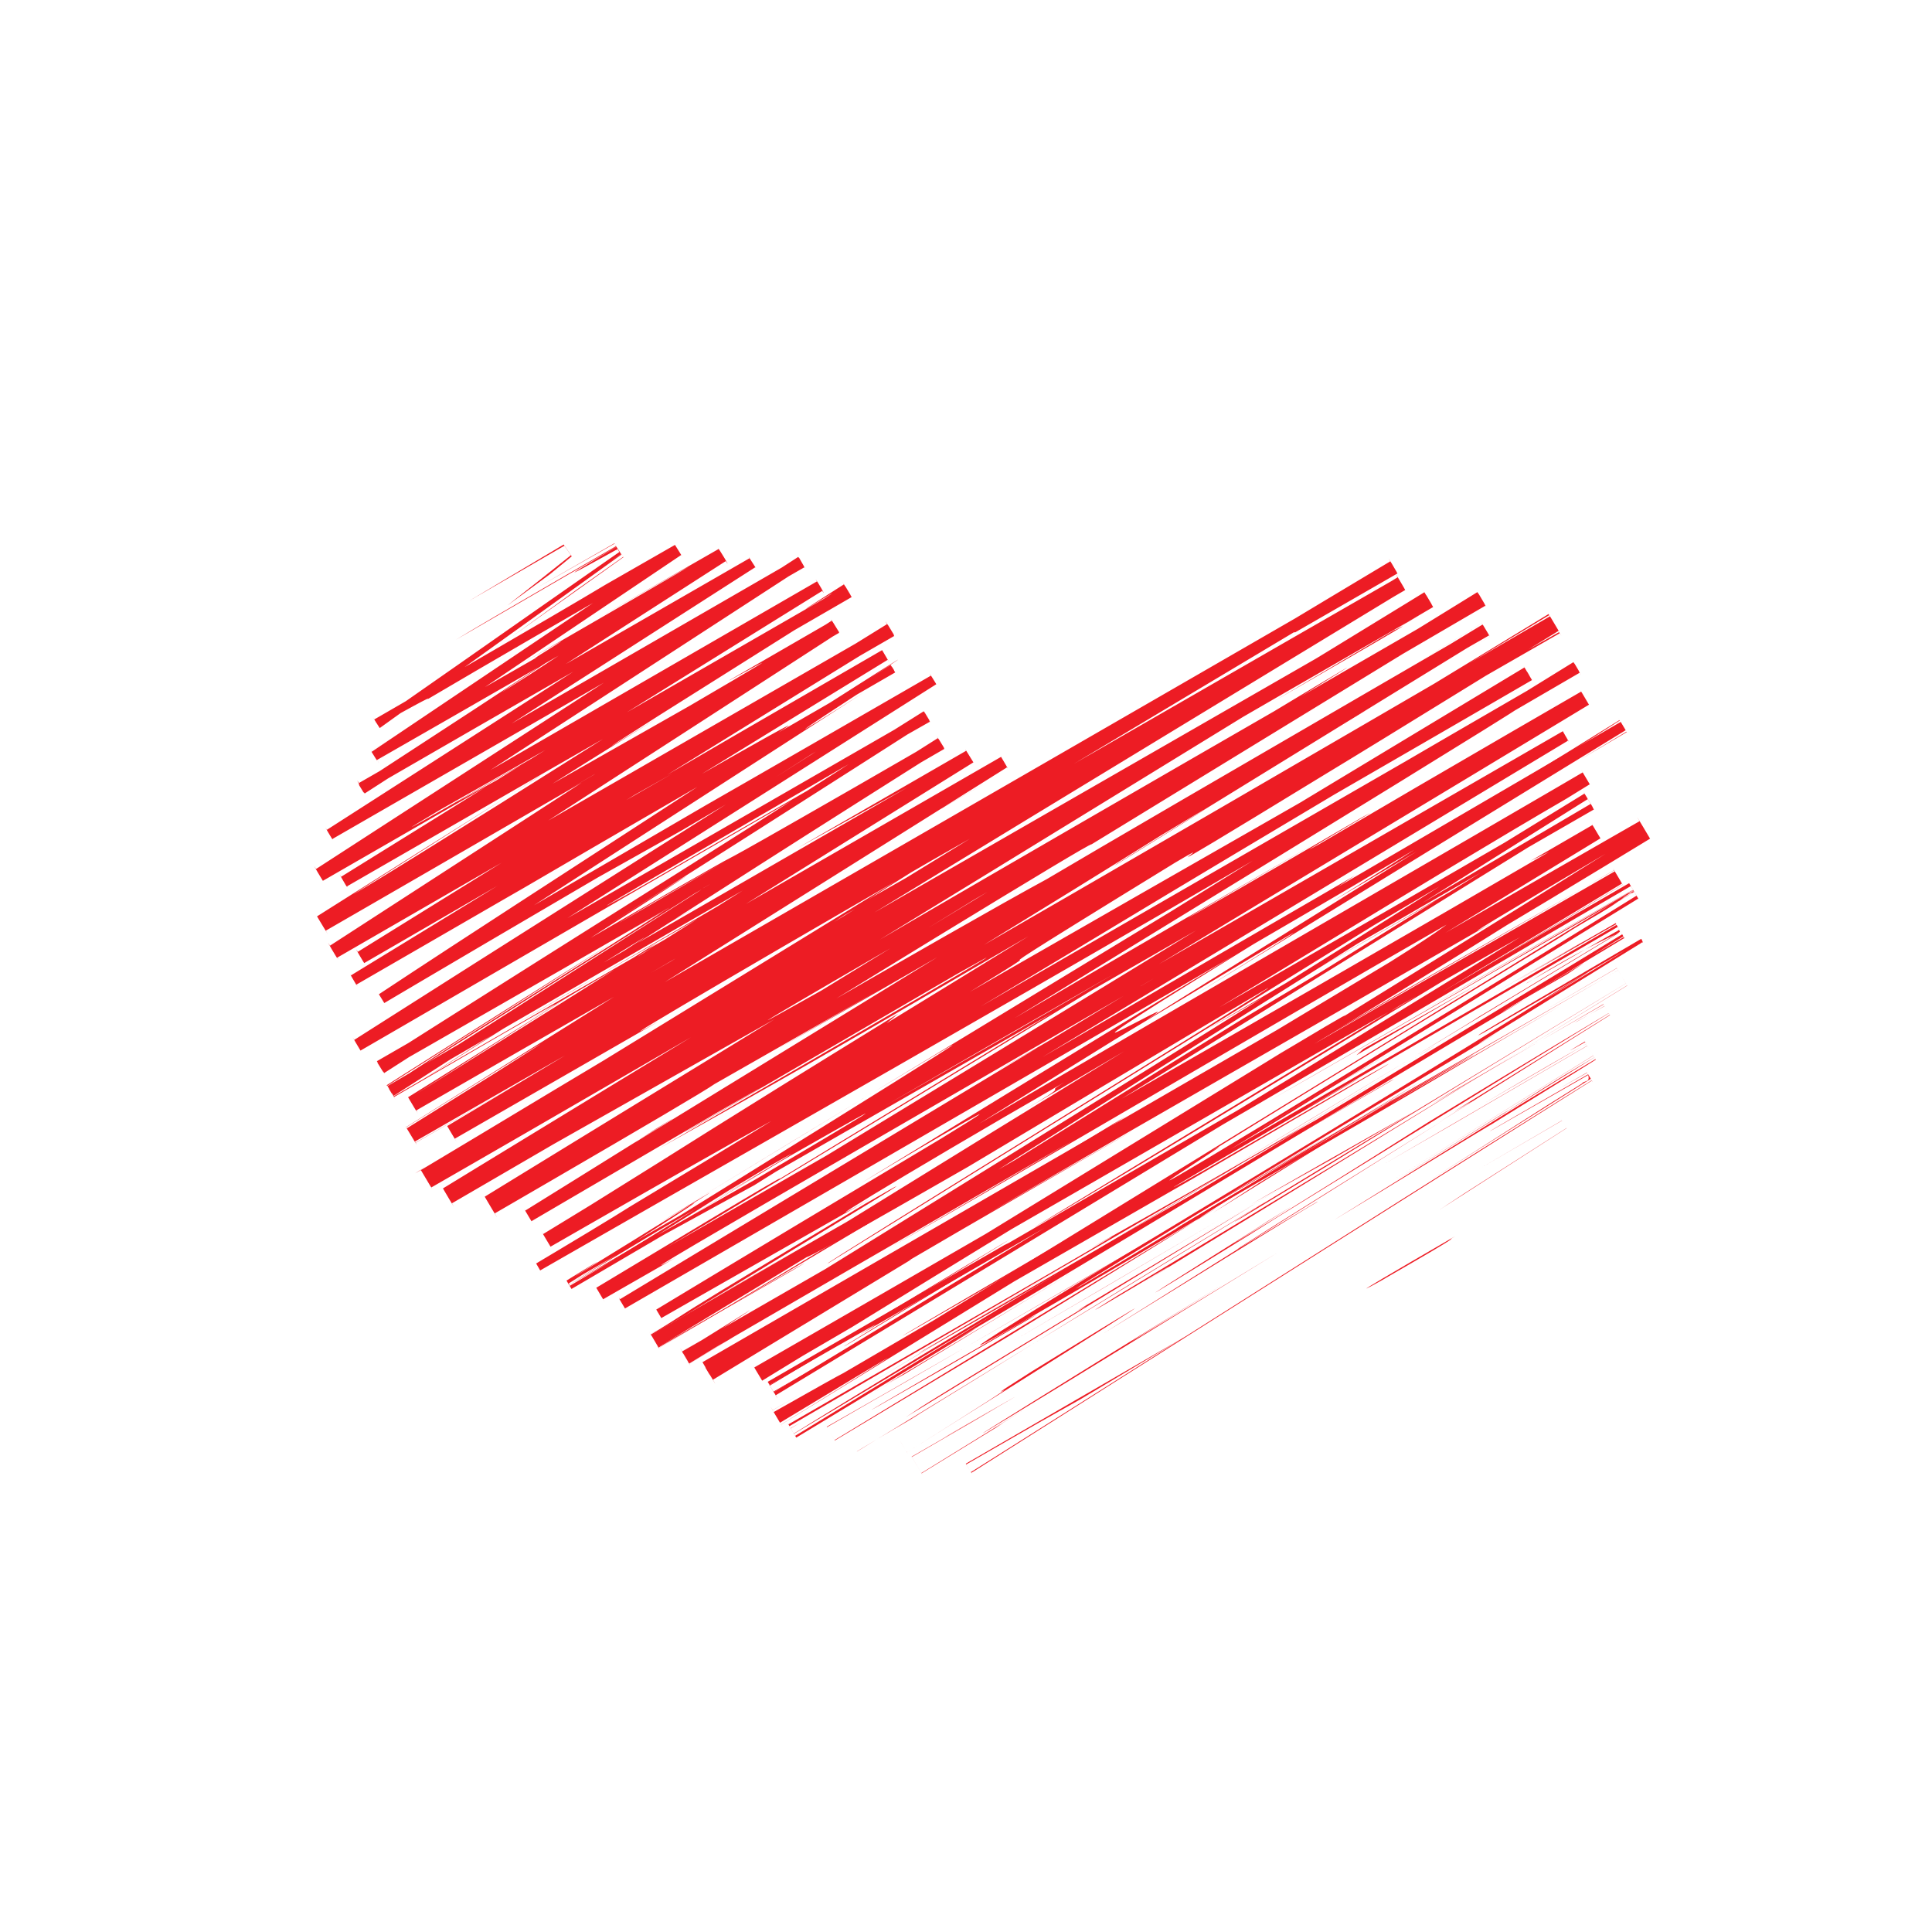 <?xml version="1.0" encoding="UTF-8" standalone="no"?>
<!-- Created with Inkscape (http://www.inkscape.org/) -->

<svg
   xmlns:dc="http://purl.org/dc/elements/1.1/"
   xmlns:cc="http://creativecommons.org/ns#"
   xmlns:rdf="http://www.w3.org/1999/02/22-rdf-syntax-ns#"
   xmlns:svg="http://www.w3.org/2000/svg"
   xmlns="http://www.w3.org/2000/svg"
   xmlns:sodipodi="http://sodipodi.sourceforge.net/DTD/sodipodi-0.dtd"
   xmlns:inkscape="http://www.inkscape.org/namespaces/inkscape"
   version="1.1"
   id="svg5387"
   xml:space="preserve"
   width="800"
   height="800"
   viewBox="0 0 800 800"
   sodipodi:docname="red-heart-svg-scribble.svg"
   inkscape:version="0.92.4 (5da689c313, 2019-01-14)"><defs
     id="defs5391"><clipPath
       clipPathUnits="userSpaceOnUse"
       id="clipPath5403"><path
         d="M 0,600 H 600 V 0 H 0 Z"
         id="path5401"
         inkscape:connector-curvature="0" /></clipPath></defs><sodipodi:namedview
     pagecolor="#ffffff"
     bordercolor="#666666"
     borderopacity="1"
     objecttolerance="10"
     gridtolerance="10"
     guidetolerance="10"
     inkscape:pageopacity="0"
     inkscape:pageshadow="2"
     inkscape:window-width="1920"
     inkscape:window-height="1018"
     id="namedview5389"
     showgrid="false"
     inkscape:zoom="0.295"
     inkscape:cx="400"
     inkscape:cy="400"
     inkscape:window-x="-8"
     inkscape:window-y="-8"
     inkscape:window-maximized="1"
     inkscape:current-layer="g5395" /><g
     id="g5395"
     inkscape:groupmode="layer"
     inkscape:label="heart-shape-5-publicdomainvectors.org"
     transform="matrix(1.333,0,0,-1.333,0,800)"><g
       id="g5397"><g
         id="g5399"
         clip-path="url(#clipPath5403)"><path
           d="m 430.466,203.166 c 27.541,15.857 17.47,10.527 21.555,12.975 -45.943,-26.633 -20.247,-12.343 -21.555,-12.975"
           style="fill:#ed1c24;fill-opacity:1;fill-rule:nonzero;stroke:none"
           id="path5405"
           inkscape:connector-curvature="0" /><path
           d="m 454.973,229.494 -7.776,-5.136 32.447,20.836 4.056,2.605 2.028,1.302 0.506,0.326 0.254,0.162 0.127,0.082 0.031,0.019 c -2.899,4.784 -0.812,1.321 -1.464,2.386 l -0.016,-0.01 -0.065,-0.038 -1.04,-0.608 -8.323,-4.865 -16.644,-9.731 14.648,8.53 7.325,4.264 3.662,2.132 0.458,0.267 0.029,0.016 c -1.241,2.061 1.709,-2.795 1.397,-2.3 l -0.013,-0.008 -0.056,-0.037 -0.112,-0.071 -0.223,-0.142 -0.893,-0.572 -1.785,-1.141 z"
           style="fill:#ed1c24;fill-opacity:1;fill-rule:nonzero;stroke:none"
           id="path5407"
           inkscape:connector-curvature="0" /><path
           d="m 484.188,261.937 c 2.533,1.41 5.348,2.991 8.421,4.727 l 0.288,0.163 0.146,0.082 c -0.285,0.523 2.677,-4.445 1.403,-2.354 l -0.036,-0.023 -0.07,-0.044 -0.572,-0.353 -1.161,-0.718 -2.389,-1.481 c -1.623,-1.008 -3.305,-2.054 -5.043,-3.137 -6.953,-4.332 -14.803,-9.252 -23.339,-14.622 -17.073,-10.74 -36.893,-23.279 -57.783,-36.509 -20.891,-13.23 -42.851,-27.153 -64.205,-40.662 -10.677,-6.754 -21.202,-13.404 -31.366,-19.814 l -3.794,-2.391 -1.883,-1.187 -0.939,-0.592 -0.234,-0.147 c -0.664,1.056 1.404,-2.415 -1.504,2.358 l 0.06,0.035 0.12,0.069 0.478,0.275 7.574,4.363 c 4.992,2.872 9.864,5.671 14.589,8.381 l 12.633,7.105 33.778,20.166 c -11.468,-6.635 -23.364,-13.522 -35.527,-20.565 -6.081,-3.522 -12.229,-7.083 -18.425,-10.672 l -9.325,-5.404 -4.685,-2.714 -1.172,-0.679 -0.147,-0.085 -0.074,-0.043 c 3.42,-5.689 0.99,-1.551 1.771,-2.809 l 0.287,0.182 0.573,0.362 2.295,1.453 c 24.486,15.502 49.395,31.277 73.482,46.521 24.087,15.245 47.353,29.961 68.554,43.347 10.6,6.693 20.685,13.054 30.098,18.983 4.706,2.964 9.246,5.82 13.596,8.556 l 3.229,2.029 0.398,0.25 0.199,0.125 c 1.364,-2.24 -1.793,3.094 -1.496,2.528 l -0.051,-0.029 -0.101,-0.059 -0.811,-0.466 -1.606,-0.922 c -2.129,-1.224 -4.208,-2.417 -6.234,-3.579"
           style="fill:#ed1c24;fill-opacity:1;fill-rule:nonzero;stroke:none"
           id="path5409"
           inkscape:connector-curvature="0" /><path
           d="m 311.629,158.041 c -6.906,-4.085 5.076,3.355 6.307,4.12 0.616,0.382 -1.457,-0.904 -9.921,-6.135 -4.233,-2.615 -10.063,-6.216 -17.955,-11.088 l -3.058,-1.887 -0.396,-0.244 -0.199,-0.123 -0.099,-0.062 -0.051,-0.031 c -1.333,2.22 2.915,-5.012 -3.002,4.969 l 0.821,0.475 1.681,0.974 c 2.275,1.318 4.689,2.717 7.248,4.199 5.12,2.966 10.821,6.268 17.165,9.941 -5.126,-2.923 -6.569,-3.736 -9.628,-5.476 -4.571,-2.642 -9.995,-5.775 -16.955,-9.79 l -0.327,-0.189 -0.041,-0.024 -0.021,-0.012 -0.01,-0.006 c 6.175,-10.357 1.718,-2.867 3.099,-5.177 l 0.081,0.049 0.162,0.1 0.655,0.403 1.338,0.823 2.789,1.713 c 1.911,1.174 3.927,2.413 6.058,3.722 4.263,2.618 8.987,5.52 14.259,8.756"
           style="fill:#ed1c24;fill-opacity:1;fill-rule:nonzero;stroke:none"
           id="path5411"
           inkscape:connector-curvature="0" /><path
           d="m 300.542,157.673 c 44.635,25.793 -29.342,-16.671 0,0"
           style="fill:#ed1c24;fill-opacity:1;fill-rule:nonzero;stroke:none"
           id="path5413"
           inkscape:connector-curvature="0" /><path
           d="m 471.924,256.84 -57.711,-35.788 c 12.077,7.236 63.678,38.93 44.607,27.059 14.795,9.141 25.126,15.536 31.771,19.669 1.661,1.033 3.093,1.925 4.305,2.683 l 0.445,0.278 0.215,0.134 0.105,0.066 0.052,0.033 c 0.739,-1.222 -6.364,10.681 -3.364,5.638 l -0.014,-0.008 -0.026,-0.015 -0.802,-0.472 c -0.507,-0.299 -0.96,-0.566 -1.361,-0.804 -1.605,-0.951 -2.372,-1.418 -2.399,-1.46 -0.028,-0.043 0.683,0.339 2.033,1.09 0.676,0.375 1.511,0.843 2.494,1.396 l 0.092,0.052 0.047,0.026 0.024,0.013 0.011,0.007 c 1.409,-2.36 -3.136,5.291 3.161,-5.29 l -0.185,-0.111 -0.384,-0.229 -0.806,-0.485 -1.765,-1.061 c -4.981,-2.999 -12.089,-7.299 -20.545,-12.421"
           style="fill:#ed1c24;fill-opacity:1;fill-rule:nonzero;stroke:none"
           id="path5415"
           inkscape:connector-curvature="0" /><path
           d="m 461.033,257.443 30.429,17.688 c -5.324,-2.994 -13.404,-7.632 -30.429,-17.688"
           style="fill:#ed1c24;fill-opacity:1;fill-rule:nonzero;stroke:none"
           id="path5417"
           inkscape:connector-curvature="0" /><path
           d="m 433.026,233.143 31.773,19.672 15.886,9.836 7.943,4.918 3.972,2.459 1.986,1.23 0.496,0.307 0.124,0.078 0.063,0.038 c -1.117,1.877 2.518,-4.188 -2.498,4.211 l -0.016,-0.009 -0.031,-0.019 -0.253,-0.147 -1.009,-0.586 0.79,0.443 0.38,0.213 0.094,0.052 0.046,0.026 0.012,0.007 c -0.536,0.907 4.7,-7.886 2.481,-4.166 l -0.006,-0.003 -0.023,-0.014 -0.181,-0.108 -1.379,-0.819 c -0.882,-0.523 -1.697,-1.005 -2.497,-1.479 -1.601,-0.948 -3.142,-1.864 -5.032,-3.015 -3.779,-2.302 -8.956,-5.543 -18.807,-11.854 5.18,3.435 -7.323,-4.494 -34.314,-21.271"
           style="fill:#ed1c24;fill-opacity:1;fill-rule:nonzero;stroke:none"
           id="path5419"
           inkscape:connector-curvature="0" /><path
           d="m 396.994,211.108 c -32.44,-19.771 -74.462,-45.503 -16.485,-9.552 -110.695,-68.2 -94.032,-58.539 16.485,9.552"
           style="fill:#ed1c24;fill-opacity:1;fill-rule:nonzero;stroke:none"
           id="path5421"
           inkscape:connector-curvature="0" /><path
           d="m 462.952,248.823 22.106,12.642 5.526,3.161 2.764,1.58 c 0.703,-2.439 -1.356,-1.645 -1.898,-2.627 l -10.796,-6.749 -37.081,-23.677 c 9.248,5.906 30.024,18.954 48.132,30.337 l 1.69,1.063 0.419,0.263 0.209,0.132 0.105,0.066 0.026,0.016 c 0.756,-1.239 -0.995,1.71 -0.829,1.398 l -0.054,-0.032 -0.853,-0.49 -3.355,-1.93 c -2.205,-1.269 -4.337,-2.497 -6.371,-3.667 -4.067,-2.342 -7.737,-4.457 -10.782,-6.218 -6.09,-3.521 -9.681,-5.62 -8.958,-5.268"
           style="fill:#ed1c24;fill-opacity:1;fill-rule:nonzero;stroke:none"
           id="path5423"
           inkscape:connector-curvature="0" /><path
           d="m 408.927,226.613 c 3.523,2.372 -19.55,-11.687 -23.959,-14.202 l -42.534,-26.673 c 21.939,13.53 63.473,39.262 66.493,40.875"
           style="fill:#ed1c24;fill-opacity:1;fill-rule:nonzero;stroke:none"
           id="path5425"
           inkscape:connector-curvature="0" /><path
           d="m 384.968,212.411 63.583,39.872 c -56.969,-35.415 -67.276,-41.971 -63.583,-39.872"
           style="fill:#ed1c24;fill-opacity:1;fill-rule:nonzero;stroke:none"
           id="path5427"
           inkscape:connector-curvature="0" /><path
           d="m 451.03,250.752 26.603,15.517 13.301,7.757 1.662,0.97 0.416,0.242 0.103,0.061 c 3.603,-6.053 0.985,-1.687 1.781,-3.042 l -0.025,-0.016 -0.051,-0.032 -0.204,-0.127 -0.817,-0.508 -3.271,-2.031 -6.54,-4.063 -52.319,-32.501 62.458,38.741 0.487,0.302 0.244,0.152 0.062,0.038 c -0.82,1.393 1.878,-3.094 -1.831,3.13 l -0.03,-0.018 -0.124,-0.072 -0.994,-0.578 -1.984,-1.156 -3.97,-2.312 -7.938,-4.624 -15.878,-9.246 -31.756,-18.495 z"
           style="fill:#ed1c24;fill-opacity:1;fill-rule:nonzero;stroke:none"
           id="path5429"
           inkscape:connector-curvature="0" /><path
           d="m 342.891,200.09 36.67,21.577 -65.357,-38.348 z"
           style="fill:#ed1c24;fill-opacity:1;fill-rule:nonzero;stroke:none"
           id="path5431"
           inkscape:connector-curvature="0" /><path
           d="m 346.922,197.527 c -26.734,-16.602 37.136,22.012 8.751,4.536 44.105,26.889 81.651,50.019 115.496,70.869 C 435.15,250.876 396.75,227.557 346.922,197.527"
           style="fill:#ed1c24;fill-opacity:1;fill-rule:nonzero;stroke:none"
           id="path5433"
           inkscape:connector-curvature="0" /><path
           d="m 479.463,286.098 c 4.563,2.654 9.164,5.335 13.818,8.048 l 7.023,4.099 1.77,1.033 0.111,0.064 0.055,0.033 0.028,0.016 c -2.832,4.791 3.877,-6.515 3.178,-5.356 l -0.013,-0.008 -0.219,-0.134 -0.439,-0.27 -0.876,-0.539 -3.521,-2.166 c -9.423,-5.797 -19.117,-11.77 -29.209,-17.986 9.534,5.839 18.998,11.643 28.444,17.451 l 3.542,2.179 1.771,1.088 0.442,0.273 0.111,0.068 c -6.459,10.895 -1.798,3.016 -3.244,5.445 l -0.013,-0.008 -0.029,-0.016 -0.056,-0.033 -0.224,-0.131 -0.897,-0.525 -7.179,-4.199 z"
           style="fill:#ed1c24;fill-opacity:1;fill-rule:nonzero;stroke:none"
           id="path5435"
           inkscape:connector-curvature="0" /><path
           d="m 440.023,255.241 c -5.066,-2.819 -14.869,-8.199 -51.406,-29.178 l 25.764,14.38 c 7.801,4.501 16.677,9.624 25.642,14.798"
           style="fill:#ed1c24;fill-opacity:1;fill-rule:nonzero;stroke:none"
           id="path5437"
           inkscape:connector-curvature="0" /><path
           d="m 415.284,240.95 -0.903,-0.507 c -27.796,-16.037 -46.985,-27.104 -55.235,-31.862 7.083,4.086 24.033,13.858 56.138,32.369"
           style="fill:#ed1c24;fill-opacity:1;fill-rule:nonzero;stroke:none"
           id="path5439"
           inkscape:connector-curvature="0" /><path
           d="m 446.479,258.966 c -2.421,-1.397 -4.125,-2.379 -6.456,-3.725 2.442,1.362 3.973,2.23 6.456,3.725"
           style="fill:#ed1c24;fill-opacity:1;fill-rule:nonzero;stroke:none"
           id="path5441"
           inkscape:connector-curvature="0" /><path
           d="m 280.416,152.694 -0.449,-0.261 -0.225,-0.132 c 3.971,-6.604 1.117,-1.821 2.01,-3.29 l 0.028,0.017 0.055,0.035 0.112,0.07 0.896,0.564 1.833,1.155 3.813,2.399 c 2.602,1.637 5.316,3.344 8.092,5.089 5.554,3.492 11.362,7.143 17.047,10.718 11.369,7.149 22.241,13.992 29.581,18.641 14.682,9.299 15.237,9.827 -22.608,-13.508 -13.371,-8.492 -9.217,-6.054 -8.74,-5.915 0.239,0.07 -0.442,-0.434 -4.691,-3.167 -2.125,-1.366 -5.142,-3.289 -9.382,-5.975 -2.121,-1.343 -4.547,-2.877 -7.32,-4.628 -1.387,-0.875 -2.86,-1.805 -4.426,-2.792 l -2.417,-1.524 -1.263,-0.794 -0.32,-0.203 -0.162,-0.101 -0.081,-0.052 -0.04,-0.025 c -0.892,1.47 1.939,-3.327 -2.01,3.29 z"
           style="fill:#ed1c24;fill-opacity:1;fill-rule:nonzero;stroke:none"
           id="path5443"
           inkscape:connector-curvature="0" /><path
           d="m 478.481,276.826 17.27,9.943 2.159,1.242 0.135,0.078 0.067,0.039 c 0.867,-1.437 -1.916,3.228 1.948,-3.218 l -0.017,-0.01 -0.033,-0.021 -0.265,-0.164 -0.529,-0.328 -1.059,-0.657 -4.232,-2.626 -8.466,-5.254 -33.863,-21.014 c 1.465,0.779 13.68,8.186 -4.713,-3.399 l 36.22,22.713 9.054,5.678 4.528,2.84 2.263,1.42 1.132,0.709 0.036,0.022 c -4.085,6.812 -1.142,1.883 -2.059,3.401 l -0.018,-0.011 -0.072,-0.042 -0.145,-0.084 -0.288,-0.168 -0.577,-0.336 z"
           style="fill:#ed1c24;fill-opacity:1;fill-rule:nonzero;stroke:none"
           id="path5445"
           inkscape:connector-curvature="0" /><path
           d="m 444.662,257.145 33.819,19.681 -25.657,-14.771 z"
           style="fill:#ed1c24;fill-opacity:1;fill-rule:nonzero;stroke:none"
           id="path5447"
           inkscape:connector-curvature="0" /><path
           d="m 411.004,237.188 c 14.678,9.036 30.062,18.453 46.32,28.377 8.128,4.962 16.475,10.052 25.06,15.285 4.293,2.616 8.645,5.267 13.059,7.957 l 6.669,4.063 1.683,1.025 0.843,0.513 0.422,0.257 c 0.544,-0.878 -4.594,7.734 -2.434,4.08 l -0.026,-0.016 -0.054,-0.031 -0.108,-0.061 -0.213,-0.124 -3.441,-1.99 3.706,2.131 0.115,0.067 0.03,0.016 c -2.141,3.642 2.955,-4.939 2.414,-4.065 l -0.057,-0.034 -0.229,-0.139 -0.457,-0.277 -0.916,-0.555 -1.833,-1.111 -7.348,-4.452 -14.757,-8.946 -29.615,-17.967 C 430.104,249.214 410.464,237.28 391.36,225.66 c -5.414,-3.449 -22.091,-13.877 19.644,11.528"
           style="fill:#ed1c24;fill-opacity:1;fill-rule:nonzero;stroke:none"
           id="path5449"
           inkscape:connector-curvature="0" /><path
           d="m 266.253,149.279 c 1.941,1.194 4.591,2.812 6.532,4.003 -4.087,-2.443 -7.277,-4.37 -6.532,-4.003"
           style="fill:#ed1c24;fill-opacity:1;fill-rule:nonzero;stroke:none"
           id="path5451"
           inkscape:connector-curvature="0" /><path
           d="m 378.55,225.277 c -2.047,-1.217 -3.832,-2.266 -5.791,-3.427 -0.518,-0.345 -0.771,-0.528 -1.376,-0.925 z"
           style="fill:#ed1c24;fill-opacity:1;fill-rule:nonzero;stroke:none"
           id="path5453"
           inkscape:connector-curvature="0" /><path
           d="M 384.774,221.748 C 355.369,203.957 338,193.271 321.354,182.991 c 21.911,13.378 45.068,27.496 70.006,42.669 2.357,1.504 2.779,1.808 -6.586,-3.912"
           style="fill:#ed1c24;fill-opacity:1;fill-rule:nonzero;stroke:none"
           id="path5455"
           inkscape:connector-curvature="0" /><path
           d="m 378.439,227.541 c 15.465,8.824 32.984,18.853 51.486,29.455 -15.218,-8.632 -46.162,-26.254 -51.486,-29.455"
           style="fill:#ed1c24;fill-opacity:1;fill-rule:nonzero;stroke:none"
           id="path5457"
           inkscape:connector-curvature="0" /><path
           d="m 282.664,159.152 c -1.5,-0.92 -2.735,-1.679 -4.324,-2.652 9.599,5.732 8.338,5.017 4.324,2.652"
           style="fill:#ed1c24;fill-opacity:1;fill-rule:nonzero;stroke:none"
           id="path5459"
           inkscape:connector-curvature="0" /><path
           d="m 282.664,159.152 c 15.091,9.252 26.887,16.551 38.69,23.839 -17.847,-10.896 -34.274,-20.94 -48.569,-29.709 3.553,2.126 7.293,4.345 9.879,5.87"
           style="fill:#ed1c24;fill-opacity:1;fill-rule:nonzero;stroke:none"
           id="path5461"
           inkscape:connector-curvature="0" /><path
           d="m 485.477,293.5 c -4.924,-3.458 -81.687,-50.558 -148.423,-90.636 -65.212,-39.995 -21.812,-15.135 35.705,18.986 1.856,1.329 1.774,1.465 69.053,42.644 -23.73,-14.174 -149.658,-90.398 -93.059,-55.566 89.054,54.382 73.135,44.3 116.584,70.473 -18.57,-11.003 9.708,6.4 40.148,25.151 l 2.859,1.761 1.431,0.882 c -0.051,0.543 1.13,-0.591 0.064,1.328 l -0.726,-0.424 -5.786,-3.387 c -3.837,-2.247 -7.62,-4.463 -11.261,-6.599 -7.281,-4.269 -13.991,-8.214 -19.423,-11.425 -10.865,-6.424 -16.617,-9.918 -11.595,-7.229 l 39.56,22.988 c 2.996,1.807 7.266,4.074 9.216,5.504 l -9.757,-5.97 -19.514,-11.939 c -1.475,-0.764 26.737,16.599 4.924,3.458"
           style="fill:#ed1c24;fill-opacity:1;fill-rule:nonzero;stroke:none"
           id="path5463"
           inkscape:connector-curvature="0" /><path
           d="m 271.853,165.37 28.125,16.296 c -8.033,-4.618 -15.491,-8.897 -22.821,-13.096 l -10.957,-6.269 -5.512,-3.15 -2.783,-1.588 -0.699,-0.4 -0.351,-0.199 -0.043,-0.026 c 5.039,-8.513 1.409,-2.352 2.539,-4.249 l 0.022,0.013 0.086,0.052 0.173,0.104 1.389,0.835 c 14.85,8.926 30.964,18.587 51.875,31.12 45.894,28.13 55.371,34.063 58.487,36.112 l -68.166,-41.412 -34.084,-20.706 -8.521,-5.177 -1.065,-0.648 -0.266,-0.161 c -1.062,1.783 2.331,-4.018 -2.39,3.991 l 0.033,0.019 0.068,0.039 0.134,0.078 0.541,0.312 2.158,1.245 4.319,2.491 17.272,9.964 z"
           style="fill:#ed1c24;fill-opacity:1;fill-rule:nonzero;stroke:none"
           id="path5465"
           inkscape:connector-curvature="0" /><path
           d="m 426.021,254.44 c -21.748,-13.054 -89.072,-52.135 -47.51,-28.679 82.282,47.54 57.552,33.645 106.587,62.171 -132.805,-76.8 38.07,22.256 -58.066,-32.966 26.051,15.126 49.528,28.706 71.752,41.557 -23.963,-13.774 -47.035,-27.019 -68.859,-39.527 1.171,0.663 2.07,1.175 3.062,1.735 l 0.626,0.364 c 0.002,-0.002 -0.176,-0.107 -0.176,-0.108 5.765,3.265 7.753,4.374 1.194,0.623 -0.446,-0.262 -2.059,-1.196 -2.775,-1.612 -0.867,-0.569 -3.26,-2.012 -5.835,-3.557 -38.593,-22.178 -6.153,-3.42 5.835,3.557 0.527,0.33 1.503,0.916 1.581,0.989 -0.09,-0.05 -0.27,-0.153 -0.45,-0.256 L 299.978,181.666 c 28.178,16.2 63.494,36.604 126.043,72.774"
           style="fill:#ed1c24;fill-opacity:1;fill-rule:nonzero;stroke:none"
           id="path5467"
           inkscape:connector-curvature="0" /><path
           d="m 389.72,218.293 c 4.064,2.482 3.904,2.348 4.272,2.54 8.409,5.295 11.555,7.295 -4.272,-2.54"
           style="fill:#ed1c24;fill-opacity:1;fill-rule:nonzero;stroke:none"
           id="path5469"
           inkscape:connector-curvature="0" /><path
           d="m 443.559,251.487 c -9.461,-5.956 -17.28,-11.025 -48.153,-30.183 -26.787,-16.517 0.067,0.284 -1.414,-0.471 -18.573,-11.69 -64.963,-40.788 -6.582,-4.705 l 9.286,5.846 c 26.318,16.29 56.423,34.821 78.81,48.563 5.597,3.435 10.711,6.571 15.163,9.298 2.227,1.363 4.287,2.625 6.159,3.769 0.937,0.573 1.825,1.117 2.665,1.629 l 0.157,0.096 0.078,0.048 0.019,0.012 c 1.211,-2.003 -1.623,2.744 -1.342,2.249 l -0.04,-0.023 -0.313,-0.177 -0.614,-0.348 -1.167,-0.66 c -6.011,-3.401 -8.588,-4.837 -6.265,-3.478 l 5.911,3.25 1.482,0.818 0.746,0.41 0.186,0.103 0.094,0.051 0.012,0.007 c -0.274,0.472 2.441,-4.07 1.286,-2.152 l -0.024,-0.013 -0.046,-0.028 -0.367,-0.218 -2.977,-1.776 c -4.024,-2.402 -8.295,-4.963 -13.178,-7.904 -9.766,-5.882 -21.982,-13.29 -39.572,-24.013"
           style="fill:#ed1c24;fill-opacity:1;fill-rule:nonzero;stroke:none"
           id="path5471"
           inkscape:connector-curvature="0" /><path
           d="m 281.352,159.914 109.293,66.725 -56.001,-33.626 3.036,1.582 C 275.371,156.8 288.957,164.741 281.352,159.914"
           style="fill:#ed1c24;fill-opacity:1;fill-rule:nonzero;stroke:none"
           id="path5473"
           inkscape:connector-curvature="0" /><path
           d="m 391.132,232.678 -14.27,-9.209 62.821,38.946 z"
           style="fill:#ed1c24;fill-opacity:1;fill-rule:nonzero;stroke:none"
           id="path5475"
           inkscape:connector-curvature="0" /><path
           d="m 486.74,297.482 5.182,3.448 -37.892,-22.152 z"
           style="fill:#ed1c24;fill-opacity:1;fill-rule:nonzero;stroke:none"
           id="path5477"
           inkscape:connector-curvature="0" /><path
           d="m 436.062,391.645 16.04,9.882 8.02,4.941 0.125,0.077 0.031,0.019 0.008,0.005 c 1.123,-1.885 -2.502,4.226 2.52,-4.225 l -0.016,-0.009 -0.063,-0.037 -0.255,-0.148 -0.509,-0.296 -1.018,-0.592 -2.036,-1.183 -4.072,-2.368 c 1.926,1.117 3.764,2.184 5.521,3.204 l 1.303,0.756 0.641,0.371 0.317,0.185 0.157,0.091 0.021,0.012 0.01,0.005 c 0.553,-0.919 -4.772,8.036 -2.523,4.242 l -0.039,-0.024 -0.077,-0.048 -2.423,-1.49 c -3.154,-1.941 -6.014,-3.702 -8.624,-5.31 -5.222,-3.218 -9.45,-5.828 -13.059,-8.06"
           style="fill:#ed1c24;fill-opacity:1;fill-rule:nonzero;stroke:none"
           id="path5479"
           inkscape:connector-curvature="0" /><path
           d="m 203.74,249.508 -5.549,-3.625 c 10.628,6.63 15.09,9.453 5.549,3.625"
           style="fill:#ed1c24;fill-opacity:1;fill-rule:nonzero;stroke:none"
           id="path5481"
           inkscape:connector-curvature="0" /><path
           d="m 208.081,189.164 -4.478,-2.545 -1.124,-0.638 -0.281,-0.16 -0.07,-0.039 -0.035,-0.02 c 5.151,-8.741 1.448,-2.411 2.606,-4.357 l 0.139,0.083 0.556,0.33 2.226,1.324 8.911,5.296 c 5.933,3.525 11.827,7.027 17.559,10.431 11.463,6.809 22.274,13.232 31.43,18.684 18.31,10.904 30.001,17.928 27.05,16.407 l -14.578,-8.3 c -16.372,-9.934 -30.833,-18.679 -43.877,-26.542 -6.521,-3.93 -12.689,-7.641 -18.563,-11.172 -2.937,-1.764 -5.802,-3.483 -8.6,-5.162 l -2.087,-1.252 -0.129,-0.077 -0.065,-0.039 c -1.144,1.93 2.538,-4.334 -2.569,4.324 l 0.016,0.01 0.033,0.019 0.262,0.15 0.523,0.299 1.04,0.595 z"
           style="fill:#ed1c24;fill-opacity:1;fill-rule:nonzero;stroke:none"
           id="path5483"
           inkscape:connector-curvature="0" /><path
           d="m 177.509,201.632 c -0.193,-0.228 -0.745,-0.196 -0.645,-0.64 l 0.853,0.484 1.722,0.975 3.49,1.978 7.049,3.993 c 11.49,6.805 22.179,13.135 31.797,18.836 -6.881,-4.024 -14.209,-8.308 -21.873,-12.787 -3.832,-2.24 -7.748,-4.528 -11.733,-6.857 l -6.029,-3.523 -3.051,-1.783 -1.533,-0.896 c -0.272,-0.06 -0.477,-0.499 -0.805,-0.25 z"
           style="fill:#ed1c24;fill-opacity:1;fill-rule:nonzero;stroke:none"
           id="path5485"
           inkscape:connector-curvature="0" /><path
           d="m 209.583,223.389 61.756,37.51 c -13.997,-8.461 -33.818,-20.497 -61.756,-37.51"
           style="fill:#ed1c24;fill-opacity:1;fill-rule:nonzero;stroke:none"
           id="path5487"
           inkscape:connector-curvature="0" /><path
           d="M 433.753,404.797 395.962,382.47 c 59.526,34.368 33.238,19.447 37.791,22.327"
           style="fill:#ed1c24;fill-opacity:1;fill-rule:nonzero;stroke:none"
           id="path5489"
           inkscape:connector-curvature="0" /><path
           d="m 412.477,270.324 c 20.25,12.125 38.448,23.04 55.13,33.062 8.341,5.011 16.303,9.799 23.954,14.403 3.825,2.301 7.571,4.557 11.249,6.772 l 0.688,0.415 0.344,0.207 0.172,0.103 0.043,0.026 0.021,0.013 c -1.187,2.021 2.688,-4.507 -2.657,4.535 l -0.086,-0.05 -1.386,-0.798 -2.751,-1.585 -5.428,-3.129 c 3.095,1.769 6.153,3.516 9.169,5.239 l 0.283,0.161 0.141,0.081 0.071,0.04 c -0.55,0.981 4.976,-8.436 2.618,-4.461 l -0.035,-0.021 -0.558,-0.333 -1.112,-0.664 -2.213,-1.322 -4.378,-2.613 c -5.791,-3.457 -11.402,-6.804 -16.796,-10.024 -10.79,-6.438 -20.719,-12.362 -29.513,-17.624 -17.588,-10.525 -30.638,-18.4 -36.97,-22.433"
           style="fill:#ed1c24;fill-opacity:1;fill-rule:nonzero;stroke:none"
           id="path5491"
           inkscape:connector-curvature="0" /><path
           d="m 347.078,331.793 c 19.649,12.117 27.902,17.272 27.322,17.03 -20.18,-12.437 -31.527,-19.478 -27.322,-17.03"
           style="fill:#ed1c24;fill-opacity:1;fill-rule:nonzero;stroke:none"
           id="path5493"
           inkscape:connector-curvature="0" /><path
           d="m 373.523,256.029 c 7.285,4.155 14.289,8.172 21.658,12.385 29.906,17.35 59.999,34.791 96.589,55.884 -36.49,-20.853 -78.324,-44.872 -118.247,-68.269"
           style="fill:#ed1c24;fill-opacity:1;fill-rule:nonzero;stroke:none"
           id="path5495"
           inkscape:connector-curvature="0" /><path
           d="m 157.513,352.661 c 3.335,2.086 7.277,4.568 10.352,6.484 0.931,0.658 -3.62,-2.216 -10.352,-6.484"
           style="fill:#ed1c24;fill-opacity:1;fill-rule:nonzero;stroke:none"
           id="path5497"
           inkscape:connector-curvature="0" /><path
           d="m 126.232,369.796 c -1.594,-1.085 -3.316,-2.256 -5.149,-3.502 l -2.83,-1.923 -0.732,-0.497 -0.184,-0.125 c 1.812,-2.903 -2.483,3.944 -2.034,3.243 l 0.011,0.007 0.025,0.014 0.048,0.028 0.097,0.056 0.389,0.225 1.578,0.913 c 4.258,2.463 8.899,5.145 13.767,7.958 9.736,5.626 20.38,11.774 30.688,17.729 -5.028,-2.885 -11.777,-6.775 -20.885,-12.039 -4.554,-2.632 -9.698,-5.608 -15.511,-8.973 -2.906,-1.683 -5.981,-3.464 -9.232,-5.347 l -0.611,-0.355 -0.308,-0.178 -0.038,-0.022 -0.02,-0.011 c -0.455,0.7 3.862,-6.158 2.045,-3.248 l 0.073,0.05 0.148,0.1 1.189,0.809 2.426,1.651 c 1.639,1.116 3.322,2.261 5.05,3.437"
           style="fill:#ed1c24;fill-opacity:1;fill-rule:nonzero;stroke:none"
           id="path5499"
           inkscape:connector-curvature="0" /><path
           d="m 424.143,268.556 c 30.645,17.726 4.816,2.838 0,0"
           style="fill:#ed1c24;fill-opacity:1;fill-rule:nonzero;stroke:none"
           id="path5501"
           inkscape:connector-curvature="0" /><path
           d="m 433.656,267.831 c 6.354,3.898 11.194,6.898 11.939,7.464 -2.426,-1.589 -6.644,-4.216 -11.939,-7.464"
           style="fill:#ed1c24;fill-opacity:1;fill-rule:nonzero;stroke:none"
           id="path5503"
           inkscape:connector-curvature="0" /><path
           d="m 397.938,273.063 c 0.882,0.541 1.589,0.973 2.56,1.569 -8.955,-5.397 -7.447,-4.489 -2.56,-1.569"
           style="fill:#ed1c24;fill-opacity:1;fill-rule:nonzero;stroke:none"
           id="path5505"
           inkscape:connector-curvature="0" /><path
           d="m 470.32,294.989 c -11.501,-6.579 -24.792,-14.201 -39.15,-22.456 6.291,3.595 18.145,10.391 39.15,22.456"
           style="fill:#ed1c24;fill-opacity:1;fill-rule:nonzero;stroke:none"
           id="path5507"
           inkscape:connector-curvature="0" /><path
           d="m 463.942,291.544 c 10.588,6.091 18.841,10.844 26.737,15.388 3.908,2.339 0.479,0.411 -26.737,-15.388"
           style="fill:#ed1c24;fill-opacity:1;fill-rule:nonzero;stroke:none"
           id="path5509"
           inkscape:connector-curvature="0" /><path
           d="m 381.66,244.004 c 17.39,10.045 33.716,19.447 49.51,28.529 -6.111,-3.493 -8.634,-4.922 -7.027,-3.977 -8.961,-5.182 -21.508,-12.436 -42.483,-24.552"
           style="fill:#ed1c24;fill-opacity:1;fill-rule:nonzero;stroke:none"
           id="path5511"
           inkscape:connector-curvature="0" /><path
           d="m 185.817,296.962 c -1.979,-1.127 -4.315,-2.465 -6.475,-3.691 -30.749,-17.961 -17.317,-10.172 6.475,3.691"
           style="fill:#ed1c24;fill-opacity:1;fill-rule:nonzero;stroke:none"
           id="path5513"
           inkscape:connector-curvature="0" /><path
           d="m 409.309,319.121 c -1.413,-0.865 -2.203,-1.359 -3.436,-2.12 1.415,0.86 3.187,1.933 4.427,2.683 z"
           style="fill:#ed1c24;fill-opacity:1;fill-rule:nonzero;stroke:none"
           id="path5515"
           inkscape:connector-curvature="0" /><path
           d="m 490.753,364.131 c 2.908,1.718 5.738,3.388 8.497,5.015 l 4.086,2.407 1.006,0.593 0.5,0.294 0.25,0.147 0.125,0.073 0.061,0.037 c -0.986,1.677 2.252,-3.728 -2.203,3.764 l -0.03,-0.019 -1.952,-1.212 c -5.174,-3.211 -10.097,-6.259 -14.823,-9.18 -9.454,-5.84 -18.124,-11.17 -26.457,-16.269 -16.666,-10.199 -31.981,-19.48 -49.513,-30.097 l 36.54,20.802 35.292,22.452 17.646,11.225 2.206,1.403 1.103,0.702 0.069,0.044 c -1.831,3.094 2.517,-4.201 2.06,-3.456 l -0.018,-0.01 -0.035,-0.021 -0.14,-0.085 -0.28,-0.169 -0.559,-0.337 -4.477,-2.701 z"
           style="fill:#ed1c24;fill-opacity:1;fill-rule:nonzero;stroke:none"
           id="path5517"
           inkscape:connector-curvature="0" /><path
           d="m 224.376,332.038 -20.234,-11.536 c -12.57,-7.419 -25.238,-14.877 20.234,11.536 m 115.37,-114.314 c -25.947,-15.906 -48.874,-30.004 -55.866,-34.443 -4.357,-2.597 -5.098,-2.974 5.098,3.369 30.371,18.789 43.469,26.737 50.768,31.074 m 53.401,32.718 c -0.789,-0.496 -1.403,-0.88 -2.369,-1.483 34.092,20.841 51.417,31.4 2.369,1.483 m -118.284,6.187 c 28.957,16.509 54.727,31.294 71.232,41.007 -26.419,-15.11 -50.274,-28.863 -71.232,-41.007 M 391.934,351.3 c 16.459,9.173 60.857,35.167 83.129,48.143 -38.09,-21.808 -57.945,-32.965 -83.129,-48.143 M 288.593,312.064 c 49.964,30.205 98.302,59.794 140.882,86.001 5.323,3.276 10.555,6.499 15.689,9.664 l 7.628,4.703 3.757,2.317 1.863,1.15 0.465,0.287 0.058,0.035 c 5.023,-8.404 1.358,-2.349 2.464,-4.234 l -0.118,-0.069 -0.235,-0.137 -0.94,-0.548 c -10.009,-5.836 -19.589,-11.429 -28.672,-16.736 -18.167,-10.614 -34.349,-20.085 -48.021,-28.081 -38.646,-22.086 29.971,18.481 -80.095,-45.325 -155.407,-90.029 29.991,16.17 -63.344,-37.9 l -68.036,-38.468 c -7.44,-4.335 -14.765,-8.598 -21.984,-12.796 l -5.394,-3.136 -2.683,-1.56 -1.337,-0.777 -0.167,-0.097 c 2.419,-4.169 -3.406,5.617 -2.76,4.636 l 0.082,0.051 0.329,0.201 0.659,0.402 10.458,6.391 c 13.848,8.458 27.317,16.671 40.486,24.69 26.339,16.037 51.478,31.296 76.05,46.188 49.144,29.784 96.018,58.096 145.672,88.212 11.22,6.85 19.587,11.971 25.827,15.804 1.56,0.958 2.988,1.835 4.294,2.639 l 0.957,0.59 0.029,0.018 0.008,0.004 c -2.43,4.11 3.319,-5.593 2.723,-4.596 l -0.015,-0.008 -0.059,-0.035 -0.117,-0.068 -0.233,-0.137 -0.456,-0.267 -1.72,-1.009 c -2.179,-1.279 -3.911,-2.301 -5.292,-3.12 -53.641,-30.794 -109.652,-63.33 -162.376,-93.979 -26.361,-15.324 -51.901,-30.177 -75.912,-44.104 -12.005,-6.964 -23.628,-13.695 -34.78,-20.139 -5.576,-3.222 -11.035,-6.372 -16.364,-9.443 l -7.897,-4.546 -3.873,-2.226 -1.917,-1.102 -0.12,-0.068 -0.059,-0.035 c -1.476,2.453 3.219,-5.538 -3.325,5.49 l 0.236,0.144 0.469,0.284 0.937,0.569 c -18.571,-11.497 45.656,27.327 55.29,33.004 l 143.472,88.016 c -63.534,-38.967 -60.496,-37.587 -71.957,-45.038 44.873,27.418 65.968,40.544 96.431,59.185 -18.573,-11.496 -37.321,-23.101 -13.454,-8.755 l 75.166,46.237 9.395,5.78 4.698,2.889 2.349,1.445 0.294,0.181 0.147,0.09 c -2.083,3.549 2.885,-4.804 2.352,-3.956 l -0.037,-0.021 -0.074,-0.044 -0.596,-0.347 -1.191,-0.694 -19.065,-11.103 -38.129,-22.207 c 8.998,5.117 26.673,15.291 41.384,23.764 -38.188,-22.052 -120.807,-70.046 -175.567,-101.281 4.763,2.929 23.427,13.872 28.009,16.702 46.123,26.113 72.022,41.503 95.717,55.533 C 261.556,316.24 340.54,362.04 289.656,332.993 215.255,290.02 185.042,271.958 204.755,282.948 183.714,270.844 166.259,260.808 150.578,251.783 l -5.801,-3.339 -2.845,-1.637 -0.353,-0.203 -0.176,-0.102 -0.089,-0.051 -0.043,-0.025 c 2.075,-3.539 -2.885,4.788 -2.35,3.944 l 0.697,0.417 1.388,0.829 c 3.692,2.207 7.302,4.365 10.859,6.492 7.113,4.255 14.011,8.385 20.92,12.526 27.635,16.565 55.434,33.31 97.774,58.917 l -15.79,-10.101 77.963,46.917 -62.879,-38.457 c 74.997,44.719 81.757,49.045 90.589,54.62 4.416,2.788 9.351,5.888 23.591,14.508 7.12,4.309 16.567,9.998 29.439,17.717 3.217,1.93 6.649,3.986 10.313,6.18 1.831,1.097 3.721,2.228 5.67,3.395 l 1.474,0.881 0.745,0.446 0.186,0.113 c -1.933,3.394 2.759,-4.551 2.223,-3.763 l -0.095,-0.055 -0.38,-0.219 -3.089,-1.781 c -8.366,-4.821 -17.734,-10.214 -28.244,-16.26 l -0.599,0.211 c -64.633,-37.53 -86.369,-51.019 -136.863,-79.503 -62.607,-36.484 107.65,61.365 -39.772,-23.862 -13.016,-7.372 -33.532,-19.093 -56.101,-32.02 -11.284,-6.464 -23.081,-13.23 -34.711,-19.905 l -4.352,-2.498 -0.542,-0.31 -0.271,-0.157 -0.135,-0.077 -0.068,-0.039 c 2.21,-3.685 -3.056,4.995 -2.495,4.113 l 0.033,0.02 1.059,0.662 2.113,1.32 8.363,5.229 c 5.52,3.452 10.916,6.827 16.105,10.074 22.948,14.553 14.107,9.165 -4.147,-2.181 -4.563,-2.836 -9.715,-6.045 -15.106,-9.409 -2.695,-1.68 -5.45,-3.401 -8.221,-5.131 l -0.26,-0.164 -0.13,-0.081 c 1.281,-2.138 -2.913,4.759 2.864,-4.799 l 0.033,0.018 0.066,0.038 0.532,0.306 1.064,0.611 2.13,1.223 4.249,2.439 c 11.288,6.487 22.123,12.732 29.646,17.094 -6.95,-4.021 -13.601,-7.867 -19.971,-11.549 -3.185,-1.84 -6.301,-3.639 -9.348,-5.399 l -4.519,-2.611 -2.222,-1.283 -1.102,-0.635 -0.275,-0.16 -0.137,-0.079 c -1.347,2.164 2.822,-4.954 -3.055,4.831 l 0.535,0.336 c 11.393,7.159 21.758,13.663 31.236,19.604 18.955,11.88 34.362,21.501 47.341,29.579 25.958,16.156 42.206,26.14 57.722,35.678 7.758,4.769 15.333,9.427 23.847,14.69 4.257,2.63 8.749,5.413 13.615,8.436 2.433,1.511 4.961,3.083 7.598,4.726 l 2,1.246 0.507,0.315 0.255,0.159 0.127,0.079 0.064,0.04 c 3.629,-6.057 0.968,-1.7 1.762,-3.062 l -1.051,-0.601 -4.319,-2.475 c -23.55,-13.501 -55.536,-31.97 -105.145,-60.795 68.306,39.037 -56.37,-33.623 104.72,59.4 -38.387,-22.328 -76.329,-44.032 -114.658,-65.994 -19.165,-10.982 -38.427,-22.028 -57.891,-33.248 l -3.651,-2.107 -0.914,-0.527 -0.457,-0.264 -0.115,-0.065 c 2.185,-3.714 -3.051,5.015 -2.48,4.135 l 0.056,0.035 0.224,0.139 1.793,1.116 7.183,4.477 14.429,9.013 c 9.65,6.037 19.361,12.134 29.146,18.304 l -50.816,-32.37 c 28.301,17.611 59.992,37.61 75.33,47.249 l -6.164,-4.397 c 24.186,15.307 47.589,29.975 69.982,43.942 5.599,3.492 11.133,6.94 16.602,10.344 l 8.152,5.071 4.038,2.511 2.009,1.249 1.002,0.622 0.25,0.156 0.125,0.078 c 0.954,-1.575 -2.047,3.578 2.155,-3.52 l -0.063,-0.036 -0.511,-0.294 c -10.878,-6.267 -21.469,-12.36 -31.745,-18.274 -41.103,-23.654 -77.159,-44.431 -106.336,-61.906 20.27,12.198 1.809,1.526 -26.672,-15.008 -3.56,-2.066 -7.276,-4.224 -11.093,-6.441 l -2.881,-1.673 -0.363,-0.21 -0.181,-0.105 -0.045,-0.027 c 1.987,-3.315 -2.767,4.482 -2.253,3.695 l 0.089,0.055 0.71,0.452 1.426,0.904 5.763,3.657 c 7.736,4.909 15.646,9.925 23.292,14.765 15.291,9.68 29.524,18.657 39.198,24.664 -19.834,-12.697 -44.026,-28.055 -69.317,-44.063 l -0.592,-0.376 -0.297,-0.187 -0.148,-0.094 c 3.96,-6.522 1.141,-1.783 2.045,-3.227 l 0.075,0.043 1.217,0.706 2.438,1.411 4.89,2.83 9.825,5.684 19.693,11.386 c 13.095,7.568 26.054,15.055 38.459,22.222 49.622,28.672 90.391,52.259 95.616,55.734 -38.131,-21.738 -71.824,-41.639 -108.696,-62.658 25.58,14.905 62.769,36.618 72.461,42.398 -31.388,-17.992 -59.361,-34.111 -84.851,-48.859 -12.745,-7.374 -24.869,-14.404 -36.49,-21.155 l -8.623,-5.012 -4.244,-2.468 -2.106,-1.225 -0.262,-0.153 c -1.756,2.883 -0.45,0.823 -0.825,1.477 l 0.064,0.041 0.128,0.081 0.512,0.325 1.021,0.65 c 5.441,3.46 10.773,6.854 16.01,10.189 41.9,26.685 77.749,49.647 114.854,73.188 L 122.431,263.518 c 10.257,7.41 59.016,37.409 95.451,61.14 16.449,10.256 31.97,20.004 46.839,29.381 7.434,4.689 14.705,9.284 21.846,13.805 l 2.673,1.691 1.331,0.843 0.665,0.421 0.083,0.053 c -1.793,2.993 2.497,-4.043 2.032,-3.332 l -0.043,-0.025 -0.17,-0.099 -0.34,-0.196 -5.415,-3.139 -10.705,-6.208 c -28.34,-16.44 -55.122,-32.005 -82.575,-47.704 14.525,8.38 15.472,9.018 29.998,17.398 -36.575,-21.122 -66.589,-38.361 -91.949,-52.865 -3.17,-1.814 -6.268,-3.584 -9.296,-5.314 l -2.258,-1.29 -1.119,-0.639 -0.279,-0.159 -0.14,-0.08 c -0.804,1.274 1.701,-2.905 -1.82,2.844 l 0.068,0.043 0.54,0.344 4.268,2.709 c 5.626,3.57 10.999,6.975 16.147,10.235 10.295,6.519 19.691,12.454 28.419,17.96 34.912,22.024 59.133,37.181 87.452,55.344 6.944,4.442 14.658,9.388 22.769,14.596 l 6.151,3.953 3.12,2.005 c 0.703,-0.226 0.639,1.931 1.975,-0.252 l -1.62,-0.937 -13.097,-7.583 c -17.547,-10.167 -35.175,-20.407 -49.787,-28.922 -29.224,-17.031 -46.386,-27.16 -26.714,-15.996 -23.388,-13.63 25.172,14.474 69.188,39.837 5.502,3.171 10.933,6.299 16.144,9.297 l 3.864,2.222 1.897,1.091 0.47,0.271 0.117,0.067 0.059,0.034 c -2.969,4.934 -0.856,1.346 -1.533,2.439 l -0.228,-0.146 -0.906,-0.579 c -2.406,-1.538 -4.741,-3.029 -6.986,-4.462 -8.982,-5.733 -16.526,-10.53 -21.473,-13.643 -9.892,-6.224 -9.393,-5.709 10.789,7.549 l 15.4,9.659 1.937,1.219 0.97,0.611 0.242,0.153 0.061,0.038 c 3.897,-6.433 1.044,-1.804 1.898,-3.248 l -0.125,-0.071 -0.499,-0.283 -4.002,-2.271 -8.059,-4.584 c -10.8,-6.154 -21.829,-12.479 -33.269,-19.068 -22.88,-13.178 -47.398,-27.412 -74.993,-43.435 -13.797,-8.011 -28.364,-16.469 -43.878,-25.468 -3.879,-2.249 -7.817,-4.532 -11.817,-6.85 l -0.188,-0.109 c 0.371,-0.752 -3.737,6.253 -1.947,3.32 l 0.092,0.058 0.366,0.233 0.734,0.467 1.471,0.936 2.96,1.883 5.989,3.809 c 8.05,5.118 16.352,10.392 24.929,15.836 34.311,21.775 73.024,46.259 117.546,74.245 -77.586,-49.685 45.995,28.369 -23.165,-15.853 10.561,6.71 19.85,12.614 28.093,17.857 4.122,2.622 7.982,5.078 11.609,7.387 1.813,1.154 3.568,2.272 5.269,3.355 l 2.509,1.598 0.615,0.392 0.306,0.195 0.152,0.097 c -0.769,1.284 1.099,-1.717 0.885,-1.421 l -0.039,-0.022 -0.078,-0.046 -1.236,-0.717 C 275.99,379.829 266.27,374.169 258.053,369.368 241.618,359.766 231.193,353.6 211.913,342.274 L 185.64,327.533 c -28.247,-16.549 -44.012,-25.824 -54.448,-31.981 -2.609,-1.539 -4.884,-2.884 -6.939,-4.099 -1.027,-0.607 -1.999,-1.182 -2.93,-1.732 l -1.366,-0.809 -0.334,-0.197 -0.165,-0.098 -0.083,-0.049 c -3.35,5.456 -0.917,1.52 -1.659,2.742 l 0.02,0.013 0.039,0.027 0.632,0.417 c 3.343,2.208 6.26,4.134 9.62,6.342 13.441,8.835 33.965,22.183 117.083,76.085 -55.684,-36.278 67.176,42.714 24.786,15.046 l 4.32,2.785 2.157,1.391 0.269,0.173 c 0.642,-1.037 -1.391,2.353 1.449,-2.319 l -0.035,-0.02 -0.07,-0.041 -0.138,-0.08 -0.556,-0.32 -1.109,-0.641 -8.853,-5.11 c -5.885,-3.399 -11.73,-6.778 -17.517,-10.125 -11.574,-6.694 -22.91,-13.261 -33.846,-19.604 -21.87,-12.688 -42.133,-24.484 -59.469,-34.621 l 6.249,3.668 c -10.853,-6.279 -20.906,-12.093 -30.255,-17.498 -4.674,-2.702 -9.173,-5.301 -13.508,-7.806 -2.167,-1.252 -4.293,-2.48 -6.38,-3.685 l -1.558,-0.901 -0.387,-0.223 c -3.366,5.732 -0.878,1.623 -1.605,2.917 l 0.095,0.058 0.19,0.116 0.759,0.464 2.997,1.834 c 15.833,9.689 29.274,17.902 41.078,25.107 23.61,14.411 40.676,24.792 57.262,34.887 16.585,10.094 32.69,19.903 54.375,33.169 l 4.133,2.529 2.118,1.297 1.073,0.656 0.539,0.331 0.271,0.165 0.136,0.083 c 0.672,-1.089 -1.41,2.498 1.524,-2.432 l -0.069,-0.04 c -2.941,-1.699 -5.982,-3.457 -9.137,-5.281 -6.308,-3.648 -13.067,-7.559 -20.373,-11.79 -14.611,-8.46 -31.408,-18.199 -51.161,-29.663 l 15.89,8.916 c -25.87,-15.023 -52.605,-30.527 -80.001,-46.4 l -10.305,-5.969 -5.174,-2.997 -1.296,-0.751 -0.648,-0.375 -0.163,-0.094 c 0.352,-0.807 -3.935,6.511 -2.031,3.468 l 0.318,0.198 2.55,1.581 20.525,12.721 c 13.754,8.523 27.646,17.129 41.652,25.802 28.011,17.346 56.475,34.96 85.194,52.727 l 10.78,6.669 2.699,1.669 0.675,0.417 c -1.893,3.344 2.801,-4.419 2.222,-3.675 l -0.171,-0.099 -0.344,-0.198 -1.375,-0.795 -5.502,-3.178 -22.053,-12.74 -44.267,-25.566 c -29.558,-17.068 -59.172,-34.167 -88.644,-51.184 l -5.524,-3.19 -2.761,-1.594 -1.38,-0.797 -0.69,-0.398 -0.345,-0.199 c 0.38,-0.871 -4.24,7.04 -2.191,3.751 l 0.167,0.108 10.691,6.922 21.325,13.809 c 14.189,9.188 28.319,18.339 42.366,27.437 14.046,9.097 28.009,18.142 41.864,27.118 l 20.698,13.412 10.283,6.664 5.123,3.321 2.558,1.657 0.639,0.414 c 1.06,-1.66 -2.149,3.863 2.417,-3.696 l -0.164,-0.096 -0.33,-0.19 -1.317,-0.762 C 230.731,386.27 203.185,370.337 176.387,354.825 l 75.664,43.475 c -11.504,-6.576 -47.61,-27.524 -89.21,-51.611 -10.401,-6.022 -21.144,-12.24 -31.933,-18.478 l -16.179,-9.351 -8.044,-4.646 -3.999,-2.309 -0.997,-0.575 -0.498,-0.287 c 2.378,-4.005 -3.32,5.408 -2.699,4.459 l 0.06,0.039 0.122,0.077 0.243,0.153 1.938,1.225 c 20.652,13.048 40.315,25.436 56.658,35.665 -13.026,-8.26 -35.46,-22.561 -47.725,-30.28 1.971,0.95 27.544,16.677 77.976,48.487 l 19.134,12.547 20.545,12.638 c 38.326,24.226 32.609,20.774 26.903,17.329 -2.853,-1.722 -5.703,-3.444 -3.044,-1.702 1.329,0.871 4.036,2.608 8.809,5.642 l 1.888,1.199 0.124,0.08 0.031,0.02 c -2.129,3.538 2.943,-4.794 2.403,-3.947 l -0.064,-0.037 -0.26,-0.151 -0.528,-0.306 -1.098,-0.636 c -1.498,-0.868 -3.139,-1.818 -4.935,-2.857 -3.591,-2.079 -7.8,-4.51 -12.714,-7.347 -11.59,-6.375 -38.541,-21.766 -73.514,-41.866 -17.486,-10.05 -36.979,-21.277 -57.559,-33.142 l -3.872,-2.232 -1.945,-1.121 -0.243,-0.141 -0.122,-0.07 c 0.31,-0.698 -3.352,5.691 -1.735,3.028 l 0.478,0.297 0.957,0.594 7.708,4.782 c 5.167,3.206 10.386,6.445 15.643,9.708 10.516,6.527 21.185,13.151 31.896,19.802 21.423,13.3 43.014,26.706 63.873,39.65 5.215,3.236 10.384,6.443 15.493,9.612 l 7.617,4.724 3.772,2.339 0.235,0.146 0.117,0.073 c -1.504,2.608 2.204,-3.458 1.756,-2.872 l -0.479,-0.275 -0.955,-0.551 -1.906,-1.098 c -10.145,-5.846 -19.988,-11.515 -29.416,-16.94 -37.71,-21.699 -68.766,-39.49 -85.83,-49.064 -53.035,-31.533 148.782,85.77 90.601,51.349 -24.085,-13.767 -34.917,-19.85 -86.048,-49.298 l 17.898,9.786 c -14.874,-8.567 -29.172,-16.803 -42.962,-24.744 l -10.248,-5.901 -5.054,-2.911 -0.629,-0.361 -0.157,-0.091 c 0.382,-0.845 -4.167,6.86 -2.157,3.653 l 0.305,0.197 1.213,0.786 2.421,1.567 c 6.44,4.17 12.764,8.265 18.981,12.29 24.868,16.1 48.017,31.083 69.954,45.28 10.969,7.098 21.634,14 32.06,20.746 5.213,3.373 10.366,6.708 15.466,10.008 l 7.614,4.926 0.946,0.613 0.473,0.306 0.236,0.153 0.118,0.076 c 3.902,-6.398 1.012,-1.814 1.851,-3.26 l -1.948,-1.121 -3.884,-2.235 C 223.31,408.646 203.372,397.173 183.639,385.816 163.907,374.459 144.38,363.218 124.537,351.789 l -14.951,-8.612 -3.761,-2.167 -1.886,-1.086 -0.471,-0.272 -0.236,-0.136 c 0.303,-0.66 -3.271,5.376 -1.694,2.862 l 0.115,0.073 0.917,0.589 7.367,4.725 c 9.856,6.321 19.853,12.735 30.054,19.281 20.401,13.092 41.618,26.714 64.158,41.195 5.635,3.62 11.353,7.294 17.162,11.027 l 8.781,5.643 2.218,1.425 0.555,0.358 c 3.369,-5.452 0.852,-1.559 1.567,-2.797 l -0.143,-0.083 -0.287,-0.165 -1.147,-0.663 -4.611,-2.663 c -12.348,-7.132 -25.102,-14.501 -38.328,-22.144 l 8.466,5.005 c -18.872,-10.843 -35.561,-20.444 -50.503,-29.058 -7.47,-4.307 -14.504,-8.367 -21.156,-12.211 -3.327,-1.922 -6.556,-3.79 -9.698,-5.608 l -2.339,-1.355 -1.158,-0.67 -0.576,-0.333 c -2.995,4.914 -0.81,1.375 -1.47,2.478 l 0.035,0.022 0.07,0.045 0.139,0.09 0.278,0.181 4.38,2.844 c 23.037,14.963 40.983,26.721 57.211,37.465 15.243,9.598 -37.365,-24.573 -8.75,-6.294 16.007,10.537 32.038,21.028 47.99,31.42 l 5.978,3.893 2.986,1.942 1.492,0.971 0.186,0.121 c -1.496,2.53 2.161,-3.367 1.731,-2.792 l -0.096,-0.055 -0.385,-0.223 -0.769,-0.447 -12.284,-7.12 c -8.173,-4.733 -16.312,-9.436 -24.403,-14.103 -16.182,-9.335 -32.173,-18.529 -47.867,-27.533 l -11.713,-6.717 -5.812,-3.331 -2.894,-1.658 -1.444,-0.827 -0.361,-0.207 -0.09,-0.051 c -0.736,1.134 1.52,-2.611 -1.673,2.529 l 0.173,0.116 0.689,0.463 c 7.347,4.945 14.612,9.831 21.779,14.65 14.336,9.638 28.286,19.012 41.748,28.067 6.732,4.527 13.34,8.974 19.815,13.335 l 9.609,6.475 0.593,0.401 0.149,0.099 c 2.326,-3.72 0.6,-1.056 1.099,-1.899 l -0.077,-0.044 -0.31,-0.178 -1.238,-0.71 -2.465,-1.415 -4.886,-2.808 c -25.91,-14.891 -49.356,-28.459 -69.489,-40.327 1.263,0.868 -0.35,0.074 -3.999,-1.897 -1.824,-0.984 -4.157,-2.264 -6.895,-3.776 -1.648,-0.264 -2.212,-2.673 -5.023,-1.333 1.465,1.015 3.012,2.088 4.629,3.212 12.939,8.995 30.366,21.214 45.977,32.139 7.806,5.463 15.158,10.602 21.268,14.853 l 2.232,1.551 1.069,0.743 0.523,0.362 c -1.008,1.874 -0.595,0.345 -0.959,0.685 -1.447,-0.804 -2.797,-1.554 -4.038,-2.24 -2.484,-1.373 -4.531,-2.495 -6.037,-3.306 -3.014,-1.621 -3.865,-1.996 -1.712,-0.64 1.075,0.679 2.902,1.789 5.584,3.393 1.341,0.802 2.896,1.728 4.678,2.784 l 1.379,0.816 0.179,0.106 c 0.644,-0.977 -1.378,2.224 1.455,-2.183 l -0.042,-0.031 -0.085,-0.062 -0.34,-0.25 -0.697,-0.511 c -0.943,-0.69 -1.94,-1.42 -2.994,-2.19 l 3.187,2.294 0.796,0.574 0.199,0.144 c 0.327,-0.489 -2.775,4.3 -1.469,2.268 l -0.013,-0.008 -0.027,-0.015 -0.053,-0.03 -0.106,-0.062 -0.425,-0.247 -1.699,-0.984 -6.794,-3.94 -13.59,-7.879 -27.18,-15.759 c 4.403,2.726 17.273,10.248 34.584,20.29 4.328,2.511 8.933,5.179 13.753,7.968 l 0.906,0.525 0.455,0.263 0.057,0.033 c -1.492,2.336 2.108,-3.137 1.707,-2.594 l -0.107,-0.077 -0.214,-0.154 -1.724,-1.238 -3.498,-2.514 c -2.354,-1.692 -4.752,-3.414 -7.185,-5.161 -9.733,-6.988 -20.035,-14.379 -30.436,-21.841 -10.401,-7.462 -20.899,-14.994 -31.023,-22.264 l -0.474,-0.341 -0.237,-0.169 -0.118,-0.085 -0.059,-0.043 c 0.333,-0.606 -3.232,5.056 -1.687,2.68 l 1.008,0.582 2.008,1.162 3.983,2.304 c 2.64,1.526 5.247,3.035 7.813,4.521 5.133,2.971 10.103,5.851 14.848,8.603 18.978,11.009 34.349,19.983 42.089,24.642 l 21.501,12.318 0.084,0.047 0.042,0.025 c -0.399,0.694 3.695,-5.911 1.94,-3.13 l -0.161,-0.108 -0.321,-0.217 -0.642,-0.432 -1.285,-0.865 -2.57,-1.73 -5.139,-3.459 -10.278,-6.918 -41.112,-27.675 -20.556,-13.837 -10.278,-6.919 -1.285,-0.864 -0.642,-0.433 -0.161,-0.108 -0.08,-0.054 c 0.312,-0.554 -2.937,4.683 -1.538,2.479 l 0.042,0.024 0.336,0.193 2.687,1.54 5.375,3.079 43.002,24.636 c -5.587,-2.951 22.475,13.659 -5.088,-2.16 42.308,24.44 79.406,45.898 23.653,14.103 l 19.266,11.039 9.638,5.524 4.82,2.764 2.411,1.381 1.205,0.692 0.301,0.172 c -0.321,0.913 4.417,-6.998 2.248,-3.753 l -0.584,-0.376 -37.427,-24.066 -37.473,-24.115 -18.751,-12.075 -9.38,-6.041 -4.69,-3.022 -2.345,-1.511 -1.173,-0.756 -0.293,-0.188 c 0.232,-0.808 -3.622,6.026 -1.822,3.231 l 0.605,0.347 77.483,44.572 38.787,22.333 2.425,1.397 1.212,0.698 0.606,0.35 c 0.864,-1.208 -1.504,2.95 2.013,-2.664 l -0.295,-0.189 -4.712,-3.021 -9.426,-6.044 -18.854,-12.093 -75.456,-48.423 -18.871,-12.117 -2.359,-1.515 -1.18,-0.757 c -0.812,1.133 1.403,-2.805 -1.896,2.493 l 0.304,0.175 0.606,0.35 4.857,2.803 9.714,5.605 38.856,22.427 77.707,44.872 9.712,5.61 4.855,2.804 c 3.172,-5.392 0.711,-1.604 1.342,-2.857 l -0.294,-0.191 -0.587,-0.382 -1.176,-0.763 -2.351,-1.527 -18.807,-12.216 -37.602,-24.428 -75.145,-48.822 -9.385,-6.098 -2.346,-1.524 -1.174,-0.762 -0.293,-0.191 c -0.843,1.181 1.472,-2.911 -1.964,2.599 l 0.606,0.349 4.844,2.8 19.373,11.195 38.719,22.374 77.318,44.671 9.652,5.576 4.825,2.787 c -0.195,0.735 3.32,-5.451 1.667,-2.934 l -0.296,-0.184 -0.591,-0.368 -1.183,-0.735 -2.366,-1.47 -18.92,-11.755 -37.799,-23.483 c -25.182,-15.641 -50.326,-31.254 -75.426,-46.834 l -9.41,-5.841 -1.176,-0.73 -0.294,-0.182 c -0.854,1.227 1.495,-3.005 -1.988,2.705 l 0.599,0.346 2.397,1.383 4.795,2.766 19.165,11.054 38.277,22.068 c 25.493,14.694 50.935,29.351 76.319,43.965 l 9.516,5.478 4.756,2.738 0.595,0.342 c 0.764,-1.131 -1.292,2.774 1.789,-2.493 l -0.29,-0.183 -1.16,-0.731 -2.321,-1.463 -18.55,-11.69 -37.035,-23.326 c -26.569,-16.863 -11.139,-7.37 -0.822,-1.025 -36.431,-22.67 -53.756,-33.717 -66.934,-42.246 -6.589,-4.264 -12.141,-7.898 -18.526,-12.041 -3.192,-2.071 -6.592,-4.269 -10.434,-6.737 -1.922,-1.234 -3.953,-2.535 -6.124,-3.921 l -0.821,-0.524 -0.104,-0.066 c 2.053,-3.408 -2.831,4.621 -2.313,3.803 l 0.027,0.015 0.053,0.031 0.213,0.125 0.43,0.25 1.752,1.02 c 1.188,0.69 2.415,1.403 3.686,2.14 l 109.273,62.072 c 43.976,25.693 9.417,6.05 12.556,8.066 l 19.29,11.152 9.633,5.567 2.407,1.391 0.301,0.174 c 1.013,-1.57 -2.055,3.637 2.309,-3.497 l -0.146,-0.095 -0.583,-0.377 -1.166,-0.756 -4.663,-3.021 -37.213,-24.093 c -24.749,-16.017 -49.371,-31.938 -73.807,-47.73 -12.218,-7.897 -24.391,-15.761 -36.509,-23.589 l -1.136,-0.734 -0.568,-0.367 -0.142,-0.092 c 1.833,-3.084 -2.685,4.081 -2.138,3.391 l 0.293,0.169 2.342,1.348 4.68,2.696 9.345,5.382 18.623,10.725 c 24.769,14.262 49.288,28.38 73.501,42.322 12.106,6.971 24.135,13.899 36.081,20.779 l 17.854,10.285 8.878,5.115 1.107,0.638 0.277,0.16 0.138,0.08 c 0.857,-1.347 -1.724,3.127 1.958,-2.999 l -0.544,-0.335 -2.173,-1.341 -4.339,-2.677 c -23.121,-14.268 -45.883,-28.321 -68.228,-42.13 -22.345,-13.81 -44.274,-27.377 -65.729,-40.67 l -16.001,-9.918 -3.971,-2.463 -1.982,-1.229 -0.99,-0.614 -0.495,-0.307 -0.123,-0.077 c 0.335,-0.719 -3.586,5.855 -1.856,3.113 l 0.251,0.146 8.03,4.653 c 10.673,6.189 21.22,12.309 31.631,18.357 53.229,30.368 -12.376,-7.963 57.783,32.418 -47.831,-27.09 3.148,2.466 58.469,34.49 l 5.197,3.008 1.301,0.753 0.081,0.047 c -0.334,0.68 3.348,-5.665 1.745,-3.007 l -0.16,-0.098 -0.321,-0.197 -0.641,-0.393 -2.563,-1.571 -10.208,-6.261 c -6.763,-4.148 -13.411,-8.225 -19.762,-12.122 -12.703,-7.794 -24.219,-14.865 -33.095,-20.33 -17.751,-10.929 -24.939,-15.432 -9.933,-6.438 -16.837,-10.018 -40.792,-24.518 -66.793,-40.326 -6.5,-3.952 -13.129,-7.985 -19.806,-12.051 l -1.252,-0.763 -0.313,-0.19 -0.157,-0.096 c 1.485,-2.528 -2.125,3.382 -1.709,2.799 l 0.079,0.046 0.637,0.365 2.547,1.464 5.103,2.933 10.208,5.87 c 13.592,7.818 27.061,15.569 39.761,22.873 50.802,29.216 89.311,51.282 74.317,41.85 10.493,6.047 19.445,11.217 27.028,15.608 1.896,1.097 3.707,2.146 5.434,3.148 l 2.529,1.467 0.308,0.178 0.077,0.045 c 0.306,-0.474 -0.633,1.093 0.697,-1.058 l -0.037,-0.024 -0.148,-0.096 -0.588,-0.381 -1.152,-0.748 c -3.036,-1.97 -5.761,-3.742 -8.196,-5.329 -9.741,-6.348 -14.847,-9.735 -16.672,-11.012 -3.649,-2.554 5.828,3.332 17.602,10.859 -47.243,-30.457 -89.914,-57.976 -130.4,-84.155 l -15.084,-9.758 -3.743,-2.422 c -0.627,1.011 1.321,-2.317 -1.42,2.257 l 0.06,0.035 0.12,0.071 0.241,0.138 0.481,0.28 0.962,0.556 1.922,1.114 7.663,4.439 c 10.19,5.906 20.279,11.758 30.303,17.579 20.05,11.642 39.845,23.162 59.695,34.743 6.698,3.822 18.67,10.706 34.662,19.924 7.997,4.608 16.998,9.8 26.849,15.484 2.462,1.421 4.978,2.873 7.544,4.353 l 0.482,0.279 0.242,0.139 c -1.435,2.416 2.113,-3.2 1.682,-2.663 l -0.118,-0.074 -0.946,-0.599 -1.905,-1.207 -3.862,-2.449 c -5.199,-3.295 -10.584,-6.709 -16.139,-10.231 -44.438,-28.173 -99.676,-63.215 -155.948,-98.887 -3.355,5.397 -0.833,1.551 -1.538,2.782 l 0.169,0.097 0.338,0.195 0.677,0.39 1.352,0.782 2.707,1.562 5.417,3.127 10.839,6.257 21.65,12.494 c 14.401,8.31 28.711,16.565 42.775,24.675 28.128,16.22 55.268,31.857 80.168,46.184 l 9.23,5.309 1.139,0.655 0.284,0.163 c 0.703,-1.097 -1.373,2.572 1.612,-2.44 l -0.139,-0.088 -0.55,-0.352 -2.196,-1.404 -4.348,-2.779 c -5.759,-3.682 -11.362,-7.262 -16.792,-10.729 -10.86,-6.935 -21.024,-13.417 -30.34,-19.35 -18.632,-11.864 -33.871,-21.526 -44.502,-28.2 57.85,36.354 -4.172,-3.081 -59.25,-38.772 l 50.142,31.498 -31.174,-19.991 -15.587,-9.995 -7.793,-4.998 -3.897,-2.498 -1.948,-1.25 -0.975,-0.625 -0.03,-0.02 c -1.013,1.643 2.223,-3.703 -2.278,3.678 l 0.063,0.036 0.125,0.072 0.251,0.145 0.501,0.289 64.159,37.005 c 26.061,15.109 33.424,19.333 33.36,19.236 21.799,12.553 -4.944,-3.238 50.354,28.516 5.453,3.146 10.581,6.105 15.415,8.897 2.417,1.396 4.76,2.749 7.034,4.063 l 1.692,0.978 0.837,0.483 0.416,0.241 0.207,0.12 0.052,0.029 c -1.5,2.498 2.111,-3.362 1.711,-2.776 l -0.101,-0.064 -3.181,-2.01 c -8.352,-5.279 -15.678,-9.915 -22.218,-14.06 -13.081,-8.291 -23.022,-14.62 -31.763,-20.203 -17.48,-11.166 -30.157,-19.349 -53.537,-34.284 l 13.088,8.162 -57.833,-36.568 c -42.554,-26.837 150.26,95.516 11.265,8.14 -0.504,-0.365 -5.956,-3.898 -14.436,-9.354 -2.12,-1.363 -4.429,-2.848 -6.898,-4.433 -1.234,-0.793 -2.508,-1.61 -3.818,-2.45 l -0.99,-0.635 -0.499,-0.32 -0.063,-0.04 c -0.839,1.367 1.834,-3.091 -1.889,3.061 l 0.032,0.019 0.129,0.075 0.258,0.152 2.093,1.228 c 5.65,3.314 11.828,6.933 18.291,10.709 25.852,15.109 56.244,32.756 75.443,43.601 -72.63,-41.899 -63.285,-36.968 -36.485,-21.691 l 101.862,58.761 -34.074,-18.828 27.394,15.81 13.723,7.919 6.868,3.963 3.436,1.983 0.429,0.248 0.215,0.124 c 1.04,-1.585 -2.025,3.721 2.387,-3.521 l -0.842,-0.524 -1.684,-1.049 c -17.97,-11.183 -35.984,-22.392 -54.042,-33.628 -36.118,-22.47 -72.411,-45.044 -108.873,-67.72 l -6.839,-4.252 -0.855,-0.532 c 1.808,-3.135 -2.746,4.098 -2.156,3.423 l 0.218,0.126 0.437,0.251 1.745,1.007 3.491,2.011 13.973,8.056 27.994,16.138 c 18.684,10.769 37.41,21.563 56.177,32.38 18.766,10.817 37.573,21.656 56.42,32.519 l 14.143,8.151 7.077,4.079 1.769,1.02 0.443,0.255 c 3.84,-6.427 0.94,-1.86 1.741,-3.329 l -0.216,-0.136 -0.865,-0.543 -3.462,-2.172 -27.726,-17.397 C 243.436,318.241 206.279,294.926 168.98,271.518 l -28.001,-17.574 -7.009,-4.399 -3.505,-2.2 -1.753,-1.1 c 1.557,-2.655 -2.411,3.437 -1.878,2.882 l 0.225,0.129 0.448,0.259 0.897,0.516 14.353,8.277 57.547,33.183 c 38.434,22.166 77.006,44.416 115.706,66.748 l 58.146,33.559 29.144,16.826 14.589,8.424 7.299,4.215 3.65,2.108 1.825,1.054 0.913,0.527 0.456,0.264 c 0.777,-1.22 -1.416,2.916 1.799,-2.701 l -0.227,-0.136 c 3.934,3.103 -218.456,-130.858 -191.057,-113.345 l 11.856,6.999 c 75.785,45.518 -22.315,-12.504 -83.974,-49.573 64.709,38.424 -115.217,-70.138 41.67,23.705 l -60.445,-36.478 -7.555,-4.56 -1.889,-1.14 -0.944,-0.57 -0.237,-0.143 -0.118,-0.071 -0.059,-0.035 c 1.302,-2.23 -1.812,3.014 -1.475,2.483 l 0.03,0.017 0.477,0.277 3.814,2.219 15.257,8.873 30.514,17.746 c 33.527,20.397 115.171,67.49 211.571,122.926 6.024,3.465 12.107,6.962 18.239,10.487 l 9.235,5.309 4.643,2.669 0.581,0.334 0.291,0.168 0.146,0.083 c -1.955,3.475 2.854,-4.623 2.278,-3.837 l -1.147,-0.697 -2.299,-1.396 c -12.271,-7.452 -24.703,-15.003 -37.236,-22.614 -25.063,-15.223 -50.523,-30.691 -75.863,-46.103 -50.68,-30.825 -100.885,-61.43 -146.499,-89.423 12.866,7.931 16.174,10.061 17.737,11.078 -10.139,-6.227 -20.435,-12.54 -30.837,-18.913 l -15.679,-9.6 -7.887,-4.826 -1.976,-1.208 -0.989,-0.606 -0.247,-0.15 -0.124,-0.076 c 0.361,-0.785 -3.806,6.436 -1.973,3.42 l 0.502,0.29 4.017,2.325 c 21.438,12.408 43.106,24.926 64.598,37.326 42.983,24.8 85.262,49.129 123.588,71.164 38.324,22.036 72.695,41.778 99.863,57.405 6.792,3.907 13.134,7.557 18.975,10.92 l 0.068,0.04 c 3.275,-5.472 0.869,-1.541 1.583,-2.773 l -0.136,-0.081 -0.268,-0.163 -0.536,-0.325 -1.064,-0.645 -2.091,-1.268 -4.04,-2.45 c -2.628,-1.594 -5.127,-3.112 -7.489,-4.547 -9.45,-5.741 -16.722,-10.176 -21.413,-13.069 l -14.677,-8.339 c -69.339,-42.574 -108.113,-66.373 -150.308,-92.095 -21.097,-12.861 -43.049,-26.202 -70.105,-42.611 -6.764,-4.101 -13.846,-8.395 -21.314,-12.922 l -5.675,-3.438 -2.893,-1.753 -1.461,-0.885 -0.734,-0.445 -0.368,-0.223 -0.092,-0.056 c 1.599,-2.737 -2.3,3.656 -1.847,3.028 l 0.187,0.107 c 3.987,2.295 8.081,4.652 12.288,7.073 16.831,9.688 35.493,20.424 56.524,32.522 -2.201,-1.363 -21.494,-12.667 5.093,2.563 40.338,23.713 80.766,47.476 195.836,113.794 l -4.584,-2.826 44.948,25.975 5.618,3.246 2.81,1.624 1.404,0.811 0.702,0.407 0.352,0.202 c -0.378,0.702 3.53,-5.97 1.851,-3.161 l -0.042,-0.026 -0.087,-0.053 -0.173,-0.106 -11.072,-6.773 -22.141,-13.546 -88.567,-54.186 c 0.22,1.03 -75.616,-45.598 -158.262,-96.371 l -15.559,-9.557 -7.807,-4.796 -3.906,-2.399 -0.488,-0.3 c 0.293,-0.659 -3.213,5.343 -1.66,2.842 l 0.124,0.072 0.247,0.144 0.992,0.574 1.981,1.15 c 10.565,6.129 21.101,12.237 31.47,18.245 20.738,12.015 40.809,23.626 59.115,34.18 36.612,21.108 66.162,37.988 79.861,45.418 17.55,10.391 59.207,34.611 103.77,60.475 l 16.807,9.753 8.428,4.89 4.206,2.44 2.099,1.218 0.131,0.076 0.066,0.038 c -0.348,0.669 3.386,-5.62 1.769,-2.98 l -0.258,-0.159 -0.516,-0.317 -1.032,-0.635 c -11.003,-6.764 -21.86,-13.437 -32.243,-19.82 -20.764,-12.766 -39.634,-24.371 -53.999,-33.223 -0.298,-0.107 -4.13,-2.372 -13.704,-8.147 -33.824,-21.18 -82.972,-51.181 -133.072,-81.658 -12.526,-7.62 -25.11,-15.268 -37.53,-22.817 -6.21,-3.774 -12.379,-7.523 -18.478,-11.23 l -4.561,-2.773 -1.136,-0.691 -0.567,-0.345 -0.284,-0.172 c 0.346,-0.674 -3.391,5.634 -1.769,2.988 l 0.072,0.041 0.144,0.082 2.297,1.317 9.105,5.223 c 24.091,13.822 46.601,26.76 65.707,37.818 49.925,29.052 28.1,16.752 6.274,4.452 49.514,28.212 117.556,67.706 177.73,102.711 15.044,8.752 29.596,17.222 43.243,25.166 3.412,1.986 6.768,3.939 10.06,5.855 l 2.458,1.43 0.61,0.356 0.305,0.177 0.152,0.089 c -2.372,4.052 3.331,-5.462 2.701,-4.507 l -0.074,-0.047 -1.195,-0.737 -4.718,-2.911 c -6.224,-3.839 -12.174,-7.509 -17.8,-10.977 -22.504,-13.871 -39.822,-24.515 -48.709,-29.875 -71.278,-43.567 -26.88,-15.769 -46.655,-27.481 -105.69,-64.877 18.556,9.739 -123.813,-76.709 16.474,10.164 46.994,28.91 35.116,21.745 -27.182,-16.565 -65.236,-39.311 -103.236,-62.094 l -1.781,-1.069 -0.445,-0.266 -0.223,-0.134 c -2.945,4.903 -0.784,1.378 -1.426,2.48 l 0.056,0.033 0.113,0.063 0.904,0.511 3.613,2.043 7.213,4.078 14.306,8.098 c 9.464,5.364 18.752,10.637 27.69,15.73 17.876,10.185 34.354,19.648 48.048,27.656 l -36.444,-20.723 c 50.149,29.18 109.719,63.214 158.704,91.229 24.493,14.006 46.339,26.509 63.038,36.148 4.175,2.409 8.029,4.64 11.521,6.67 1.747,1.016 3.402,1.98 4.964,2.893 l 1.152,0.674 0.283,0.166 0.071,0.041 c 1.291,-2.196 0.317,-0.633 0.588,-1.134 l -0.139,-0.084 -0.548,-0.334 -2.102,-1.282 c -5.412,-3.305 -9.238,-5.699 -11.17,-7.007 l 9.571,5.174 C 298.923,284.617 398.089,343.075 224.025,239.432 l 2.091,1.344 c -18.947,-11.379 -35.734,-21.413 -50.833,-30.423 l -5.584,-3.332 -1.372,-0.819 -0.341,-0.203 -0.171,-0.102 -0.085,-0.051 -0.042,-0.026 c -0.429,0.701 0.898,-1.602 -0.972,1.564 l 0.686,0.394 2.723,1.565 c 3.605,2.071 7.111,4.086 10.525,6.047 6.829,3.923 13.29,7.635 19.445,11.176 24.618,14.165 44.319,25.59 62.908,36.767 l -26.409,-15.127 c 94.817,54.814 103.363,59.681 200.112,115.495 5.63,3.293 20.107,11.706 34.867,20.249 3.691,2.135 7.398,4.279 10.99,6.353 1.795,1.037 3.563,2.057 5.284,3.049 l 0.643,0.371 0.32,0.184 0.16,0.093 0.079,0.045 0.02,0.012 c -0.3,0.532 2.724,-4.573 1.433,-2.418 l -0.04,-0.024 -1.243,-0.761 -2.427,-1.482 c -6.353,-3.88 -11.721,-7.143 -15.052,-9.137 -3.992,-3.193 -220.866,-135.669 -263.254,-161.595 75.331,46.265 39.441,24.594 17.944,11.729 -11.054,-6.926 -21.256,-13.295 -31.306,-19.538 l -15.05,-9.324 -1.891,-1.168 -0.474,-0.292 -0.119,-0.073 -0.059,-0.036 -0.03,-0.019 c -0.622,1.038 1.352,-2.351 -1.402,2.323 l 0.24,0.141 0.965,0.56 3.875,2.252 7.864,4.56 c 21.22,12.288 44.658,25.726 75.995,43.601 8.566,5.866 20.513,13.745 143.756,84.953 -19.035,-11.129 -48.943,-28.475 -36.58,-21.526 12.633,7.104 41.14,23.771 50.793,29.412 12.364,6.949 -27.108,-15.987 -13.164,-8.254 20.704,12.173 40.041,23.451 59.284,34.613 l 14.436,8.362 7.241,4.187 0.226,0.131 0.114,0.066 c 1.085,-1.812 -2.35,4.101 2.448,-4.054 l -0.056,-0.034 -0.448,-0.271 -0.898,-0.543 -1.796,-1.086 -3.602,-2.177 c -9.62,-5.813 -19.375,-11.697 -29.421,-17.752 -40.183,-24.223 -85.026,-51.19 -144.585,-87.332 37.709,23.062 5.112,3.549 -8.676,-4.457 -4.373,-3.171 -45.275,-27.656 -79.338,-48.045 -8.515,-5.098 -16.603,-9.94 -23.586,-14.128 -3.492,-2.095 -6.707,-4.026 -9.561,-5.744 -1.428,-0.86 -2.765,-1.665 -4,-2.412 l -0.459,-0.278 -0.029,-0.016 c 0.339,-0.615 -3.098,5.254 -1.627,2.779 l 0.057,0.033 0.114,0.066 0.226,0.13 0.879,0.508 1.637,0.95 c 8.288,4.807 9.364,5.559 -2.257,-0.814 59.166,33.957 126.246,72.581 195.028,112.235 34.391,19.827 69.207,39.912 103.673,59.799 l 0.404,0.233 0.203,0.117 c 3.351,-5.793 0.814,-1.675 1.51,-2.999 l -0.798,-0.481 -1.598,-0.962 -3.192,-1.921 -6.379,-3.84 -12.726,-7.66 c -8.468,-5.098 -16.902,-10.175 -25.29,-15.226 -16.777,-10.1 -33.371,-20.09 -49.686,-29.913 -65.26,-39.291 -126.06,-75.894 -176.255,-106.058 -3.138,-1.884 -6.234,-3.745 -9.287,-5.579 l -4.546,-2.731 -2.249,-1.351 -0.56,-0.336 -0.279,-0.168 c 0.251,-0.638 -2.949,5.106 -1.515,2.72 l 0.141,0.081 1.126,0.648 c 5.996,3.453 11.812,6.8 17.436,10.036 11.249,6.47 21.731,12.495 31.348,18.015 19.234,11.04 35.012,20.067 46.556,26.623 25.086,14.106 90.623,52.556 131.674,76.274 l -5.36,-3.551 c 28.687,16.77 48.625,28.404 64.506,37.653 7.94,4.625 14.866,8.653 21.363,12.429 l 1.214,0.706 0.602,0.35 0.152,0.088 0.075,0.043 c 3.079,-5.148 0.832,-1.44 1.51,-2.595 l -0.037,-0.023 -0.296,-0.181 -2.352,-1.442 -4.63,-2.838 -9.166,-5.616 c -24.56,-15.047 -51.618,-31.617 -118.168,-72.599 55.09,34.126 31.907,20.251 -24.065,-13.423 l -91.149,-56.513 -18.173,-10.36 c -9.383,-5.788 -19.042,-11.72 -28.91,-17.761 l -1.853,-1.134 -0.463,-0.284 -0.232,-0.142 -0.117,-0.071 c 1.197,-2.045 -1.668,2.764 -1.356,2.277 l 0.029,0.018 0.059,0.034 0.942,0.546 3.782,2.19 7.617,4.409 c 5.101,2.95 10.247,5.922 15.427,8.911 20.724,11.957 42.017,24.195 63.333,36.445 -20.526,-11.858 -9.294,-5.434 -7.983,-4.806 9.962,6.243 56.53,33.346 103.799,60.788 23.634,13.721 47.443,27.528 66.939,38.854 9.748,5.663 18.418,10.706 25.449,14.809 1.757,1.026 3.413,1.992 4.957,2.895 l 2.231,1.306 1.051,0.616 c -1.948,3.311 2.696,-4.485 2.2,-3.693 l -0.032,-0.019 -0.063,-0.039 -0.127,-0.078 -0.25,-0.153 -0.491,-0.302 c -2.595,-1.592 -4.715,-2.9 -6.291,-3.882 -41.542,-24.125 -109.94,-66.655 -140.379,-84.135 -13.407,-8.236 -30.814,-18.861 -49.735,-30.382 19.858,11.572 27.333,15.614 -9.796,-6.607 -3.185,-1.935 -5.667,-3.432 -8.676,-5.257 l -16.375,-9.329 C 242.772,204.882 223.744,193.339 206.26,182.743 l -1.635,-0.991 -0.102,-0.062 -0.025,-0.015 c -4.476,7.585 -1.226,2.111 -2.219,3.808 l 0.052,0.03 0.206,0.119 0.411,0.238 0.822,0.476 3.258,1.887 6.391,3.701 c 4.2,2.431 8.275,4.79 12.198,7.059 7.845,4.54 15.082,8.724 21.49,12.427 -11.584,-6.642 -24.987,-14.276 -39.026,-22.256 16.44,9.41 31.637,18.078 46.377,26.5 5.2,3.003 10.31,5.952 13.719,7.915 -2.413,-1.409 -5.188,-3.022 -8.236,-4.782 23.455,13.411 47.509,27.233 80.777,46.629 33.509,19.133 68.805,39.478 105.214,60.549 9.102,5.268 18.273,10.582 27.505,15.933 l 13.888,8.054 3.485,2.021 1.745,1.013 c -1.921,3.303 2.758,-4.416 2.216,-3.658 l -0.107,-0.067 -0.214,-0.132 -0.429,-0.265 -0.859,-0.531 -6.877,-4.253 c -18.365,-11.358 -36.92,-22.842 -55.581,-34.39 -37.323,-23.096 -75.076,-46.445 -112.595,-69.545 -18.759,-11.549 -37.46,-23.036 -56.02,-34.397 -9.279,-5.681 -18.524,-11.33 -27.723,-16.941 l -13.763,-8.384 -3.429,-2.087 -1.713,-1.041 -0.856,-0.521 -0.428,-0.26 c 0.437,-0.886 -4.385,7.365 -2.283,3.907 l 0.108,0.062 0.218,0.124 6.947,3.958 -4.275,-2.446 -2.202,-1.262 -0.556,-0.318 -0.279,-0.159 -0.018,-0.011 c -0.51,0.834 4.355,-7.309 2.305,-3.857 l 0.035,0.022 0.068,0.042 0.138,0.084 1.103,0.674 c 2.954,1.804 5.983,3.657 9.028,5.521 6.089,3.728 12.238,7.499 17.958,11.018 11.441,7.037 21.166,13.058 25.265,15.681 -15.161,-9.335 -30.315,-18.654 -45.374,-27.905 l -5.643,-3.466 -1.409,-0.865 -0.705,-0.432 -0.352,-0.217 -0.088,-0.054 c -1.008,1.654 2.133,-3.778 -2.283,3.694 l 0.179,0.103 2.862,1.649 11.422,6.578 c 7.598,4.375 15.162,8.728 22.68,13.053 30.073,17.302 59.417,34.163 87.339,50.215 55.843,32.103 105.996,60.966 144.902,83.641 l -5.783,-2.821 c 5.653,3.278 11.225,6.51 16.722,9.698 l 2.058,1.193 0.257,0.149 0.127,0.074 c 1.115,-1.841 -2.403,4.174 2.515,-4.119 l -0.063,-0.039 -0.507,-0.308 -1.011,-0.616 -4.029,-2.456 -7.978,-4.861 c -10.567,-6.44 -20.862,-12.713 -30.929,-18.847 -20.135,-12.267 -39.363,-23.976 -58.048,-35.348 -37.371,-22.745 -72.579,-44.143 -108.56,-65.961 l -3.632,-2.795 c -13.088,-7.915 -28.037,-16.977 -44.303,-26.851 -4.067,-2.468 -8.216,-4.987 -12.439,-7.552 l -3.181,-1.932 -0.799,-0.485 -0.201,-0.121 c 2.836,-4.913 -3.995,6.611 -3.235,5.457 l 0.102,0.058 0.406,0.235 1.628,0.941 6.577,3.802 c 8.838,5.109 17.941,10.373 27.24,15.752 37.195,21.513 77.528,44.86 116.59,67.442 39.063,22.582 76.856,44.4 108.973,62.858 8.029,4.615 15.703,9.019 22.954,13.173 l 5.357,3.068 0.658,0.377 0.329,0.188 0.164,0.093 0.082,0.047 c -2.862,4.878 4.005,-6.584 3.254,-5.43 l -1.284,-0.781 -2.535,-1.541 c -3.35,-2.037 -6.59,-4.004 -9.708,-5.894 -12.471,-7.562 -23.003,-13.907 -31.056,-18.696 C 442.693,296.716 323.755,224.336 264.537,187.835 l -15.202,-8.874 -7.158,-4.38 -3.515,-2.151 -1.742,-1.067 -0.109,-0.066 -0.054,-0.033 c -4.923,8.187 -1.333,2.288 -2.418,4.123 l 0.221,0.127 0.44,0.254 0.878,0.505 c 4.679,2.695 9.247,5.327 13.712,7.899 8.929,5.145 17.443,10.057 25.598,14.763 16.311,9.413 31.185,18.011 45.067,26.044 27.763,16.067 51.556,29.876 74.926,43.435 19.952,11.402 39.709,22.721 59.278,33.955 9.785,5.617 19.522,11.213 29.216,16.788 l 14.505,8.346 1.807,1.041 0.905,0.521 0.451,0.26 0.226,0.13 c -1.959,3.415 2.818,-4.567 2.263,-3.782 l -0.111,-0.068 -3.571,-2.149 -7.128,-4.293 c -37.971,-22.875 -75.239,-45.398 -111.877,-67.568 -36.638,-22.17 -72.647,-43.988 -108.1,-65.451 l -26.486,-16.033 -3.296,-1.994 -1.647,-0.997 -0.412,-0.249 -0.206,-0.124 c 2.169,-3.766 -3.09,5.048 -2.491,4.174 l 0.104,0.06 0.833,0.482 6.654,3.85 13.27,7.676 c 17.66,10.213 35.189,20.34 52.595,30.382 l 1.4,0.68 141.057,81.761 c -18.425,-10.84 -11.507,-6.777 5.323,3.047 8.415,4.912 19.308,11.264 30.75,17.912 l 8.655,5.025 4.349,2.52 2.169,1.257 0.271,0.156 0.135,0.079 c 5.705,-9.55 1.563,-2.66 2.827,-4.796 l -0.033,-0.021 -0.066,-0.041 -0.532,-0.327 -1.063,-0.655 c -5.662,-3.486 -11.222,-6.901 -16.443,-10.095 -44.086,-27.313 -115.844,-71.287 -168.1,-103.102 l -44.28,-27.198 -22.14,-13.598 -11.07,-6.799 -1.384,-0.85 -0.691,-0.425 -0.347,-0.213 -0.086,-0.052 c 2.373,-3.99 -3.261,5.416 -2.668,4.454 l 0.022,0.013 0.044,0.025 0.176,0.101 2.813,1.624 5.626,3.247 c -1.56,-0.906 -3.069,-1.782 -4.529,-2.629 l -2.153,-1.25 -1.049,-0.61 -0.517,-0.3 -0.258,-0.15 -0.128,-0.074 c -2.373,3.934 3.148,-5.408 2.615,-4.424 l 0.063,0.038 c 2.68,1.657 5.17,3.197 7.48,4.626 4.62,2.859 8.518,5.274 11.769,7.291 6.5,4.035 10.41,6.479 12.322,7.695 3.824,2.434 -0.344,-0.039 -7.763,-4.5 -3.709,-2.232 -8.23,-4.96 -12.971,-7.823 l -7.203,-4.346 -3.585,-2.164 -0.444,-0.266 -0.028,-0.017 c -3.935,6.618 -1.074,1.844 -1.945,3.324 l 0.056,0.033 0.112,0.063 0.224,0.127 0.894,0.506 1.764,0.998 c 9.324,5.273 17.13,9.661 18.598,10.38 l 57.284,33.489 c 23.237,13.166 -36.848,-21.681 5.604,2.717 19.214,11.232 57.241,33.253 94.873,55.078 18.816,10.912 37.533,21.776 53.751,31.217 8.109,4.721 15.592,9.086 22.152,12.924 1.64,0.96 3.222,1.886 4.741,2.777 l 1.127,0.662 0.556,0.325 0.068,0.041 c -1.877,3.216 2.604,-4.355 2.123,-3.586 l -0.034,-0.021 -0.136,-0.084 -0.27,-0.166 -2.109,-1.296 c -2.746,-1.69 -5.226,-3.221 -7.404,-4.571 1.388,0.805 3.285,1.92 5.613,3.296 1.164,0.688 2.437,1.441 3.807,2.254 l 0.519,0.308 0.13,0.077 0.017,0.01 c 0.517,-0.865 -4.461,7.557 -2.358,3.99 l -0.008,-0.005 -0.033,-0.019 -0.068,-0.038 -0.267,-0.152 -1.095,-0.62 -2.295,-1.302 c -6.301,-3.579 -14.035,-7.988 -22.574,-12.867 -4.826,-2.82 -4.561,-2.658 -1.439,-0.82 -1.527,-0.874 -2.517,-1.435 -3.956,-2.257 1.796,1.031 2.605,1.492 4.849,2.782 4.818,2.833 12.311,7.247 15.51,9.161 2.237,1.288 4.378,2.521 6.427,3.701 l 3.007,1.732 1.452,0.836 0.179,0.103 0.09,0.052 0.045,0.026 c 5.431,-9.215 1.479,-2.57 2.681,-4.634 l -0.352,-0.212 -0.697,-0.42 c -3.696,-2.23 -7.042,-4.249 -10.07,-6.077 -6.054,-3.656 -10.834,-6.545 -14.57,-8.808 -7.472,-4.525 -10.775,-6.545 -11.784,-7.19 -2.019,-1.289 5.141,2.927 6.477,3.616 -80.71,-47.974 -125.29,-75.479 -187.105,-111.891 20.96,12.401 19.946,11.653 7.452,4.032 -6.247,-3.811 -15.364,-9.339 -26.039,-15.801 -5.338,-3.231 -11.065,-6.695 -17.018,-10.295 l -2.242,-1.356 -1.129,-0.682 -0.141,-0.086 c -4.901,8.197 -1.318,2.296 -2.393,4.137 l 0.072,0.041 0.286,0.165 0.574,0.332 4.628,2.672 9.405,5.429 c 50.519,29.163 105.029,60.625 78.587,45.867 60.866,34.323 41.435,23.883 80.465,45.718 -42.631,-24.501 -85.068,-49.134 -125.388,-72.618 -10.08,-5.871 -20.028,-11.67 -29.813,-17.377 -4.893,-2.853 -9.745,-5.684 -14.553,-8.489 l -3.598,-2.1 -0.224,-0.13 -0.112,-0.066 -0.056,-0.032 c 3.545,-6.002 1.014,-1.645 1.82,-2.976 l 0.443,0.271 0.885,0.541 1.766,1.079 7.024,4.291 c 18.637,11.385 36.513,22.308 53.394,32.604 l -33.419,-19.957 -16.709,-9.977 -8.355,-4.988 -4.177,-2.495 -1.044,-0.624 -0.131,-0.078 -0.065,-0.039 -0.033,-0.019 c 0.913,-1.549 -1.264,2.096 -1.031,1.726 l 0.017,0.01 0.264,0.15 0.528,0.302 2.114,1.204 -2.087,-1.246 -0.536,-0.319 -0.136,-0.081 -0.067,-0.04 -0.034,-0.021 c 0.415,-0.726 -0.976,1.6 0.922,-1.634 l 0.268,0.167 1.087,0.676 c 1.464,0.91 2.986,1.854 4.563,2.827 3.152,1.949 6.522,4.02 10.076,6.197 7.109,4.352 14.958,9.126 23.29,14.171 16.665,10.091 35.266,21.273 53.756,32.37 36.981,22.191 73.519,44.039 93.247,56.125 -26.568,-16.28 -86.725,-52.431 -88.944,-53.564 l 18.212,10.294 c 47.59,28.628 90.235,54.479 129.391,78.299 l 7.301,4.443 3.621,2.204 0.902,0.549 0.451,0.274 0.112,0.069 c -2.731,4.623 -0.79,1.262 -1.414,2.286 l -0.057,-0.033 -0.228,-0.133 -1.819,-1.058 c -4.847,-2.819 -9.641,-5.608 -14.385,-8.37 -9.488,-5.522 -18.779,-10.934 -27.896,-16.246 -18.232,-10.623 -35.765,-20.846 -52.782,-30.759 64.469,36.987 -77.989,-45.453 -31.065,-18.863 l 50.971,29.516 c 23.416,13.271 -25.795,-15.359 -54.393,-32.078 -20.131,-11.559 -42.349,-24.337 -65.93,-37.913 -11.79,-6.788 -23.921,-13.777 -36.303,-20.911 -6.19,-3.568 -12.444,-7.171 -18.749,-10.806 l -4.737,-2.731 -2.376,-1.37 -1.19,-0.685 c -0.679,0.546 0.485,0.563 0.636,0.872 l 9.409,5.773 c 50.34,30.894 103.199,63.365 152.886,93.886 24.844,15.26 48.894,30.033 71.441,43.877 5.636,3.461 11.179,6.864 16.617,10.202 l 8.075,4.958 3.977,2.441 1.972,1.21 c 0.254,0.042 0.821,0.758 0.817,0.247 l -0.996,-0.575 c -10.604,-6.114 -20.735,-11.954 -30.303,-17.467 -38.273,-22.052 -67.536,-38.871 -82.008,-47.086 16.489,9.429 39.823,22.894 62.61,36.092 11.392,6.599 22.648,13.131 32.843,19.059 5.098,2.963 9.93,5.775 14.382,8.369 l 3.266,1.904 c 0.124,-1.11 -1.743,-1.411 -2.476,-2.13 -1.988,-1.235 -3.868,-2.403 -5.626,-3.496 l 4.65,2.838 2.325,1.419 1.162,0.71 0.291,0.177 c -0.109,0.276 0.448,-0.491 -0.208,0.641 l -0.148,-0.085 -0.59,-0.339 -9.452,-5.42 -18.902,-10.84 -37.806,-21.68 c 15.328,8.856 29.866,17.214 44.464,25.591 7.299,4.188 14.614,8.381 22.05,12.643 -5.083,-5.027 -14.134,-9.155 -21.294,-13.956 -30.64,-18.7 -64.86,-39.628 -109.346,-67.084 15.197,8.884 -49.085,-31.24 18.843,9.87 42.679,26.046 72.733,44.499 97.016,59.495 3.035,1.875 5.98,3.695 8.848,5.47 l 4.247,2.628 2.084,1.291 1.031,0.639 c 1.617,-2.642 -2.117,3.652 -1.769,2.982 l -0.065,-0.038 -0.131,-0.076 -0.261,-0.152 -0.52,-0.304 c -5.547,-3.231 -10.836,-6.317 -15.977,-9.321 -10.28,-6.008 -19.965,-11.685 -29.925,-17.524 -39.839,-23.361 -84.075,-49.325 -188.418,-109.484 -9.607,-5.615 1.228,0.824 0.594,0.628 -0.317,-0.097 -3.501,-1.854 -13.542,-7.605 -2.51,-1.439 -5.449,-3.126 -8.878,-5.1 -1.715,-0.986 -3.553,-2.045 -5.521,-3.179 l -3.051,-1.759 -1.6,-0.924 -0.204,-0.117 c -1.178,1.978 1.537,-2.736 1.286,-2.233 l 0.05,0.031 0.101,0.061 0.407,0.245 0.823,0.496 c 8.844,5.339 19.877,12.011 33.589,20.319 68.979,41.869 128.656,78.264 171.001,104.264 21.172,13 38.012,23.401 49.514,30.587 1.437,0.898 2.792,1.746 4.06,2.543 l 1.84,1.155 c 0.401,-0.136 0.349,1.092 1.109,-0.174 l -0.849,-0.513 c -2.22,-1.342 -4.086,-2.48 -5.582,-3.405 -2.994,-1.851 -4.512,-2.849 -4.425,-2.921 1.837,1.069 3.731,2.172 5.677,3.304 l 2.958,1.723 1.507,0.877 0.76,0.443 0.191,0.111 0.048,0.028 c -1.645,2.837 -0.483,0.77 -0.863,1.395 l -0.094,-0.057 -0.378,-0.23 c -4.045,-2.462 -8.279,-5.038 -12.661,-7.705 -8.766,-5.333 -18.131,-11.03 -27.792,-16.904 -19.323,-11.748 -39.83,-24.204 -59.09,-35.876 -38.522,-23.345 -72.058,-43.555 -81.167,-48.696 57.919,35.253 158.161,95.94 163.096,99.381 60.453,35.665 -109.604,-66.408 -30.425,-19.302 20.378,12.312 34.924,21.165 46.739,28.384 l 1.1,0.673 0.543,0.332 0.068,0.042 0.034,0.02 0.017,0.01 c 0.405,-0.68 -0.884,1.538 0.913,-1.522 l -0.137,-0.08 -0.272,-0.159 -2.15,-1.258 -4.137,-2.422 c -2.692,-1.577 -5.259,-3.083 -7.754,-4.545 -4.986,-2.924 -9.674,-5.673 -14.455,-8.469 27.286,16.093 -37.271,-20.948 -49.635,-27.897 -66.88,-38.608 -119.588,-68.948 -173.498,-99.973 l -10.126,-5.828 -5.081,-2.924 c -0.094,1.129 2.852,2.074 4.133,3.123 6.699,4.098 13.446,8.226 20.27,12.402 13.649,8.352 27.608,16.895 42.114,25.775 29.012,17.76 60.21,36.872 95.487,58.503 7.553,4.515 23.2,13.852 19.231,11.214 17.201,10.614 36.21,22.4 54.644,33.869 9.215,5.734 18.289,11.39 26.918,16.779 3.98,2.299 9.273,6.212 11.825,6.973 -4.123,-2.429 -8.097,-4.772 -11.883,-7.007 -30.286,-17.883 -48.544,-28.857 -35.39,-21.517 -82.102,-47.437 -86.573,-49.631 -156.401,-90.172 111.839,63.839 -21.927,-12.537 -33.599,-20.063 -35.704,-20.661 -41.976,-24.188 -43.444,-24.906 -0.734,-0.359 -0.267,-0.015 -1.678,-0.761 -0.705,-0.373 -1.881,-1.019 -3.91,-2.16 -1.014,-0.571 -2.242,-1.265 -3.732,-2.112 l -0.07,-0.04 -0.018,-0.01 c 1.15,-1.95 -1.589,2.644 -1.297,2.176 l 0.034,0.022 0.141,0.083 0.285,0.171 0.588,0.351 1.254,0.752 c 0.871,0.522 1.812,1.087 2.829,1.698 11.733,7.205 39.757,24.476 41.432,25.706 43.632,25.872 -83.285,-52.115 -31.999,-21.696 35.508,21.102 187.37,112.455 198.195,118.962 33.33,20.9 22.275,16.968 -28.567,-12.986 2.597,1.807 19.356,11.853 39.329,23.784 9.987,5.966 20.778,12.403 31.003,18.518 5.113,3.058 10.084,6.035 14.743,8.832 l 3.433,2.062 1.668,1.003 0.821,0.495 0.406,0.245 0.102,0.061 0.051,0.03 0.025,0.015 c -0.411,0.729 3.715,-6.262 1.954,-3.311 l -0.205,-0.117 c -2.179,-1.249 -4.259,-2.443 -6.215,-3.569 C 399.306,284.563 352.186,256.035 276.575,212.674 l 57.285,33.488 c -6.271,-3.526 -37.172,-21.38 -68.687,-39.644 -15.757,-9.133 -31.668,-18.369 -44.73,-25.967 -1.633,-0.95 -3.221,-1.875 -4.759,-2.77 l -1.144,-0.666 -0.565,-0.329 -0.035,-0.02 c 1.753,-2.98 -2.434,4.031 -1.983,3.321 l 0.068,0.043 0.138,0.085 0.275,0.171 2.152,1.336 c 2.814,1.747 5.408,3.359 7.734,4.806 4.653,2.896 8.236,5.134 10.381,6.488 0.734,0.386 -2.392,-1.656 -6.964,-4.613 -2.285,-1.477 -4.932,-3.185 -7.637,-4.932 l -4.065,-2.627 -1.003,-0.65 -0.497,-0.321 -0.248,-0.16 -0.062,-0.04 -0.015,-0.011 c 0.653,-1.102 -1.485,2.456 1.461,-2.475 l 0.032,0.018 0.125,0.076 1.966,1.199 c 10.264,6.265 16.568,10.25 -0.756,0.403 l -1.59,-0.916 c -1.495,2.142 0.483,1.145 0.554,1.872 l 3.123,1.919 6.236,3.835 12.418,7.641 c 8.251,5.081 16.441,10.13 24.541,15.128 16.198,9.996 32.031,19.787 47.25,29.217 30.439,18.859 58.421,36.273 81.96,50.98 47.079,29.414 76.385,48.007 72.022,45.716 L 257.385,207.818 c -7.434,-3.917 144.997,89.885 136.18,85.249 l 94.254,57.883 2.946,1.809 0.736,0.452 0.368,0.227 0.185,0.113 0.092,0.056 c 1.322,-2.196 -2.896,4.956 2.976,-4.916 l -0.047,-0.027 -1.497,-0.863 -5.99,-3.451 -11.98,-6.902 -23.96,-13.804 -47.919,-27.609 c 24.286,14.042 98.077,56.828 68.875,40.326 -82.282,-47.54 -42.721,-24.552 -97.716,-56.002 23.489,13.766 51.84,30.419 82.108,48.223 7.567,4.451 15.254,8.973 23.015,13.541 l 11.69,6.881 1.468,0.864 0.734,0.432 0.184,0.108 c 0.247,-0.292 -1.659,2.84 -0.902,1.483 l -0.091,-0.057 -0.361,-0.226 -2.89,-1.813 -5.791,-3.632 C 468.593,336.466 453.024,326.696 437.709,317.08 376.448,278.616 319.23,242.617 289.219,223.64 l 96.958,60.104 24.506,14.692 c 15.796,9.786 31.386,19.477 46.643,28.987 7.628,4.754 15.172,9.464 22.615,14.116 l 11.088,6.936 2.748,1.719 0.342,0.214 c 0.249,-0.298 -1.695,2.889 -0.921,1.511 l -0.087,-0.051 -0.174,-0.102 -0.697,-0.41 -1.39,-0.817 -5.536,-3.255 c -29.403,-17.296 -56.909,-33.562 -81.45,-48.12 -49.08,-29.117 -86.297,-51.404 -103.095,-61.436 -74.211,-42.681 -48.901,-26.686 -31.357,-16.288 -18.203,-10.5 -34.088,-19.696 -48.238,-27.914 -3.537,-2.053 -6.966,-4.047 -10.296,-5.985 l -4.921,-2.864 -2.407,-1.403 c 0.003,1.616 1.351,1.271 1.952,1.997 6.206,3.786 12.056,7.36 17.62,10.765 22.256,13.624 39.95,24.556 57.681,35.506 35.464,21.9 71.078,43.876 143.645,87.611 L 369.91,286.514 c 17.072,10.377 56.739,34.301 90.464,54.651 8.431,5.087 16.49,9.951 23.732,14.324 1.811,1.093 3.571,2.156 5.272,3.183 l 1.266,0.765 0.624,0.376 0.309,0.188 0.077,0.047 0.039,0.023 c 4.061,-6.889 1.104,-1.923 1.999,-3.466 l -0.155,-0.09 -2.444,-1.411 c -3.194,-1.845 -6.124,-3.539 -8.736,-5.049 -10.444,-6.042 -15.776,-9.151 -12.387,-7.258 -29.205,-16.494 -56.295,-31.268 -23.944,-12.357 L 316.599,254.417 c 19.035,11.128 6.093,4.765 14.077,9.57 -52.195,-30.091 -88.377,-52.303 -55.218,-33.341 -25.57,-14.561 -43.155,-24.591 -56.448,-32.179 -3.322,-1.898 -6.378,-3.642 -9.222,-5.267 -1.422,-0.811 -2.791,-1.595 -4.116,-2.35 l -0.247,-0.142 c -3.149,5.281 -0.856,1.475 -1.55,2.658 l 0.03,0.018 0.061,0.037 0.121,0.073 0.484,0.292 0.954,0.575 1.865,1.125 c 4.893,2.952 9.182,5.539 13.324,8.036 16.568,9.988 30.768,18.514 71.729,43.001 29.666,18.158 -3.182,-0.746 -24.981,-13.91 67.046,41.163 106.533,65.085 138.411,84.388 -110.722,-67.959 -29.112,-20.26 -49.769,-33.705 l 118.676,74.001 14.835,9.25 7.417,4.625 3.708,2.313 1.855,1.157 0.927,0.578 0.116,0.072 0.058,0.036 c 0.422,-0.673 -0.863,1.557 0.961,-1.499 l -0.235,-0.14 -0.47,-0.277 -30.099,-17.792 -60.201,-35.582 c 8.162,4.91 26.8,16.727 25.4,16.046 -9.917,-6.217 -84.205,-49.385 -172.987,-100.78 -22.195,-12.849 -45.297,-26.212 -68.524,-39.641 l -2.179,-1.26 -1.089,-0.63 -0.136,-0.078 c -3.359,5.586 -0.854,1.595 -1.569,2.863 l 0.27,0.163 0.539,0.324 4.311,2.6 8.623,5.199 17.218,10.379 c 11.454,6.903 22.844,13.766 34.072,20.53 44.911,27.056 87.24,52.53 120.82,72.718 l -20.126,-12.129 c -13.537,-8.323 8.612,4.862 40.034,23.717 15.711,9.427 33.74,20.273 50.786,30.556 8.523,5.142 16.8,10.143 24.419,14.756 3.809,2.307 7.453,4.517 10.882,6.599 l 0.641,0.388 0.318,0.194 0.158,0.096 0.079,0.048 c -0.27,0.515 2.57,-4.36 1.345,-2.309 l -0.04,-0.023 -1.269,-0.739 -2.47,-1.441 c -1.617,-0.943 -3.174,-1.852 -4.662,-2.722 1.973,1.188 4.155,2.481 6.637,3.937 l 0.946,0.554 0.483,0.282 0.244,0.143 0.123,0.072 c 1.162,-1.966 -1.573,2.684 -1.296,2.203 l -0.007,-0.005 -0.015,-0.009 -0.03,-0.019 -0.062,-0.037 -2.018,-1.227 c -1.387,-0.842 -2.861,-1.733 -4.431,-2.681 -6.279,-3.794 -14.111,-8.497 -24.218,-14.589 5.629,3.343 11.008,6.547 16.166,9.629 2.579,1.541 5.104,3.051 7.577,4.533 l 3.672,2.202 1.809,1.086 0.897,0.539 0.447,0.269 0.223,0.134 0.056,0.033 c -0.212,0.442 2.15,-3.668 1.119,-1.947 l -0.112,-0.064 c -9.607,-5.535 -18.455,-10.666 -26.8,-15.53 -16.693,-9.729 -31.381,-18.391 -46.123,-27.08 -29.487,-17.38 -59.193,-34.87 -105.595,-61.225 83.772,48.271 100.096,58.092 95.625,55.899 -68.428,-39.86 -227.631,-131.39 -193.871,-113.055 -5.515,-3.155 -10.959,-6.273 -16.256,-9.311 l -3.944,-2.263 -1.95,-1.119 -0.242,-0.139 -0.121,-0.07 -0.061,-0.034 -0.03,-0.017 c 1.886,-3.203 -2.61,4.34 -2.13,3.573 l 0.478,0.287 0.953,0.572 c 2.536,1.524 5.027,3.021 7.462,4.486 9.743,5.856 18.608,11.189 25.998,15.621 14.782,8.864 23.669,14.122 21.895,12.755 l 166.438,101.257 c -12.351,-7.582 -22.919,-14.312 25.936,15.125 C 340.757,293.815 250.867,238.413 201.267,209.21 c -2.073,-1.974 33.185,18.94 -11.288,-8.541 90.119,54.622 159.739,97.081 220.993,134.547 15.313,9.366 30.103,18.421 44.56,27.275 7.229,4.427 14.374,8.804 21.459,13.145 l 10.587,6.487 2.635,1.614 1.315,0.806 c -1.371,2.35 1.978,-3.134 1.586,-2.597 l -0.083,-0.049 -0.166,-0.097 -0.333,-0.195 -0.665,-0.389 -5.312,-3.112 C 458.26,361.532 430.547,345.3 401.882,328.543 L 241.009,236.179 234.337,232 206.1,216.521 c -10,-5.869 -18.187,-10.683 -24.405,-14.328 l -2.239,-1.311 -1.05,-0.614 -0.507,-0.297 -0.25,-0.146 -0.062,-0.036 -0.03,-0.018 -0.015,-0.009 -0.008,-0.005 c -0.692,1.158 1.538,-2.599 -1.554,2.596 l 0.121,0.074 c 1.286,0.798 2.448,1.515 3.484,2.154 2.072,1.277 3.641,2.234 4.687,2.856 1.826,1.081 1.494,0.831 -0.271,-0.302 -0.881,-0.567 -2.122,-1.355 -3.628,-2.307 -0.754,-0.476 -1.574,-0.993 -2.45,-1.545 l -1.353,-0.852 -0.351,-0.22 -0.088,-0.056 -0.011,-0.007 -0.006,-0.003 c 0.575,-0.971 -1.295,2.168 1.289,-2.178 l 0.022,0.013 0.045,0.027 0.181,0.107 0.735,0.436 -0.793,-0.46 -0.098,-0.057 -0.05,-0.029 -0.025,-0.014 -0.012,-0.008 c -0.575,0.96 1.269,-2.158 -1.292,2.151 l 0.195,0.119 0.388,0.239 1.548,0.953 3.061,1.884 c 2.025,1.247 4.014,2.473 5.956,3.67 3.886,2.395 7.586,4.678 11.01,6.793 6.847,4.23 12.589,7.788 16.497,10.226 3.187,1.733 -2.136,-1.765 -11.971,-8.029 -4.917,-3.132 -10.963,-6.955 -17.636,-11.163 l -5.115,-3.221 -2.631,-1.657 -0.665,-0.419 -0.166,-0.104 c 0.77,-1.421 0.31,-0.336 0.526,-0.627 l 0.339,0.201 1.363,0.809 c 3.646,2.162 7.388,4.38 11.163,6.615 14.5,8.216 29.45,16.69 44.394,25.174 31.378,18.528 53.963,31.995 9.918,6.838 -6.251,-3.665 -14.115,-8.265 -22.515,-13.176 20.038,11.877 32.299,19.21 17.454,10.761 l -61.323,-35.603 -0.958,-0.557 c 0.115,-0.551 -0.935,0.843 0.137,-1.307 l 0.472,0.291 1.886,1.162 3.773,2.324 7.547,4.65 15.093,9.297 30.187,18.596 c -13.732,-8.301 -34.405,-20.727 -58.534,-35.24 75.489,46.8 161.693,100.284 93.83,59.267 l 92.369,56.103 c 53.879,33.426 76.137,47.229 101.353,62.817 6.303,3.897 12.792,7.906 20.005,12.361 l 2.741,1.692 0.697,0.43 0.175,0.108 0.087,0.054 c -0.398,0.73 3.698,-6.217 1.94,-3.291 l -0.045,-0.026 -0.356,-0.208 -1.44,-0.837 c -1.932,-1.124 -3.92,-2.281 -5.97,-3.474 -4.101,-2.386 -8.455,-4.919 -13.129,-7.639 -18.7,-10.878 -42.54,-24.746 -75.913,-44.166 -7.475,-4.03 28.009,16.702 3.893,2.988 C 349.178,309.307 289.557,275.154 239.455,246.512 214.404,232.19 191.733,219.246 174.014,209.074 l -3.264,-1.874 -1.587,-0.912 -0.783,-0.45 -0.388,-0.223 -0.193,-0.111 c -2.517,4.314 -0.671,1.212 -1.22,2.183 l 0.048,0.028 0.095,0.057 c 2.036,1.215 3.99,2.383 5.858,3.5 3.735,2.236 7.124,4.271 10.126,6.082 6.005,3.624 10.465,6.354 13.062,8.012 77.876,46.862 32.184,20.001 81.631,49.858 -2.267,-1.453 -6.805,-4.352 7.587,4.256 l 58.7,35.766 c 23.89,14.103 -54.075,-32.811 12.46,6.796 28.344,17.094 53.767,32.429 77.444,46.702 11.838,7.136 23.239,14.006 34.35,20.699 l 4.154,2.501 1.035,0.623 0.258,0.156 0.129,0.077 c 1.054,-1.748 -2.268,3.968 2.38,-3.909 l -0.066,-0.037 -0.521,-0.303 -2.08,-1.207 -8.266,-4.795 c -5.482,-3.18 -10.908,-6.326 -16.299,-9.45 -43.124,-24.994 -83.935,-48.56 -131.912,-76.12 -136.385,-78.88 58.959,32.867 -56.379,-33.607 -8.577,-4.71 -16.647,-9.105 -31.587,-17.518 -7.471,-4.208 -16.658,-9.418 -28.484,-16.175 -5.914,-3.378 -12.487,-7.144 -19.835,-11.363 -1.837,-1.054 -3.722,-2.137 -5.658,-3.25 l -2.942,-1.691 -0.747,-0.43 -0.094,-0.053 c 0.479,-0.866 -4.424,7.387 -2.322,3.91 l 0.046,0.028 0.185,0.112 0.371,0.227 1.495,0.912 c 4.015,2.449 8.234,5.026 12.672,7.738 37.283,23.164 31.992,20.307 95.549,59.436 l -3.639,-2.979 c 58.783,36.023 105.689,64.878 106.471,64.791 23.986,14.846 44.262,27.325 61.705,38.015 8.721,5.345 16.734,10.242 24.148,14.764 3.707,2.261 7.264,4.428 10.686,6.51 l 2.54,1.546 0.628,0.382 0.078,0.047 c 1.016,-1.701 -2.25,3.824 2.285,-3.81 l -0.02,-0.012 -0.04,-0.023 -0.158,-0.09 -0.317,-0.182 -1.258,-0.722 -4.912,-2.814 c -45.188,-26.285 -28.351,-16.939 2.443,0.478 l 2.927,1.656 1.49,0.844 0.189,0.106 0.046,0.027 c 2.807,-4.676 -3.762,6.404 -3.112,5.248 l -0.092,-0.056 -0.371,-0.223 -0.745,-0.447 c -1.992,-1.197 -4.025,-2.419 -6.09,-3.661 -4.129,-2.483 -8.381,-5.041 -12.661,-7.618 -8.562,-5.155 -17.244,-10.386 -25.305,-15.245 -16.122,-9.718 -29.763,-17.944 -35.004,-21.079 22.002,13.329 42.278,25.658 61.108,37.124 4.708,2.866 9.324,5.679 13.855,8.439 l 3.382,2.061 1.68,1.023 0.052,0.032 c 7.042,-11.855 1.922,-3.304 3.479,-5.958 l -0.106,-0.061 -0.212,-0.122 -0.425,-0.244 -0.847,-0.486 -6.708,-3.855 c -8.86,-5.092 -17.387,-9.993 -25.618,-14.72 -32.922,-18.907 -61.088,-35.027 -86.74,-49.393 l 78.804,45.697 C 273.883,283.728 283.517,287.33 204.845,243.475 c 57.67,33.236 126.706,73.491 92.465,54.127 L 214.011,249.13 c -9.945,-5.548 47.635,27.637 9.257,5.705 -11.843,-6.918 -29.916,-17.487 -47.715,-27.91 l -6.65,-3.894 -3.291,-1.928 -0.409,-0.24 -0.102,-0.059 c 1.738,-2.946 -2.401,3.991 -1.961,3.285 l 0.026,0.015 0.05,0.032 0.201,0.125 0.803,0.498 1.598,0.993 c 4.248,2.637 8.379,5.202 12.293,7.635 7.828,4.864 14.788,9.195 20.08,12.496 l -1.127,-0.737 148.457,90.976 c -28.18,-17.214 -35.032,-21.684 -6.586,-4.308 l 97.127,59.831 c -14.836,-9.174 -14.613,-9.142 -5.2,-3.478 4.707,2.832 11.711,7.072 20.28,12.273 2.141,1.301 4.381,2.661 6.708,4.075 l 1.759,1.07 0.893,0.542 0.028,0.017 c -1.793,3.031 2.479,-4.106 2.023,-3.38 l -0.057,-0.033 -0.114,-0.065 -0.228,-0.131 -0.458,-0.263 -3.728,-2.139 c -5.051,-2.898 -10.405,-5.972 -15.969,-9.17 -127.396,-73.33 -101.121,-60.043 -200.328,-116.571 14.439,8.324 16.73,9.738 31.26,18.112 l -50.973,-29.102 c -2.497,-1.833 -22.461,-13.565 -51.161,-30.249 -3.588,-2.085 -7.312,-4.248 -11.155,-6.478 l -5.853,-3.395 -0.093,-0.053 c 2.719,-4.674 -3.825,6.294 -3.1,5.196 l 0.183,0.112 0.367,0.226 0.735,0.451 1.477,0.906 2.985,1.832 c 8.01,4.914 16.424,10.071 25.107,15.39 17.365,10.637 35.808,21.92 54.252,33.204 73.777,45.136 147.574,90.287 152.565,94.132 71.562,43.1 5.205,2.798 -86.141,-53.789 l 76.161,46.098 c -30.886,-18.942 -56.73,-34.617 -89.694,-54.921"
           style="fill:#ed1c24;fill-opacity:1;fill-rule:nonzero;stroke:none"
           id="path5519"
           inkscape:connector-curvature="0" /><path
           d="m 205.19,220.453 c 6.309,3.771 8.033,4.722 9.581,5.564 8.608,5.368 8.736,5.555 -9.581,-5.564"
           style="fill:#ed1c24;fill-opacity:1;fill-rule:nonzero;stroke:none"
           id="path5521"
           inkscape:connector-curvature="0" /><path
           d="m 440.794,408.957 -3.499,-2.014 c -1.868,-1.112 -2.93,-1.758 -3.542,-2.146 z"
           style="fill:#ed1c24;fill-opacity:1;fill-rule:nonzero;stroke:none"
           id="path5523"
           inkscape:connector-curvature="0" /><path
           d="m 225.124,179.781 c 21.01,12.668 32.737,19.682 40.573,24.328 1.178,0.854 -8.432,-4.861 -40.573,-24.328"
           style="fill:#ed1c24;fill-opacity:1;fill-rule:nonzero;stroke:none"
           id="path5525"
           inkscape:connector-curvature="0" /><path
           d="m 268.912,165.974 65.401,39.684 c -31.702,-19.193 -43.096,-25.958 -59.081,-35.533 1.565,0.814 14.14,8.227 -6.32,-4.151"
           style="fill:#ed1c24;fill-opacity:1;fill-rule:nonzero;stroke:none"
           id="path5527"
           inkscape:connector-curvature="0" /><path
           d="m 291.829,174.248 c 9.651,5.642 20.615,11.91 30.088,17.448 l -2.801,-1.359 c -41.231,-23.82 -69.918,-40.592 -27.287,-16.089"
           style="fill:#ed1c24;fill-opacity:1;fill-rule:nonzero;stroke:none"
           id="path5529"
           inkscape:connector-curvature="0" /><path
           d="m 285.182,179.73 c 5.492,2.703 47.02,26.838 93.331,53.663 -2.78,-1.606 -5.467,-3.163 -8.159,-4.71 13.343,8.358 -36.049,-20.375 -85.172,-48.953"
           style="fill:#ed1c24;fill-opacity:1;fill-rule:nonzero;stroke:none"
           id="path5531"
           inkscape:connector-curvature="0" /><path
           d="m 389.264,239.615 c 14.244,8.246 28.941,16.743 42.936,24.801 5.265,3.303 -17.506,-10.052 -42.936,-24.801"
           style="fill:#ed1c24;fill-opacity:1;fill-rule:nonzero;stroke:none"
           id="path5533"
           inkscape:connector-curvature="0" /><path
           d="m 323.903,210.298 c 22.106,12.641 13.546,8.421 26.09,15.472 24.306,14.628 -146.441,-85.271 -26.09,-15.472"
           style="fill:#ed1c24;fill-opacity:1;fill-rule:nonzero;stroke:none"
           id="path5535"
           inkscape:connector-curvature="0" /><path
           d="m 323.412,200.261 -16.835,-9.143 -25.796,-15.359 z"
           style="fill:#ed1c24;fill-opacity:1;fill-rule:nonzero;stroke:none"
           id="path5537"
           inkscape:connector-curvature="0" /><path
           d="m 474.268,294.778 18.551,10.671 9.277,5.335 c 0.356,-0.123 0.84,1.217 1.092,-0.107 l -1.146,-0.69 -2.291,-1.381 -4.584,-2.76 -36.666,-22.085 c 1.195,0.624 -8.17,-5.095 -19.489,-11.984 22.55,13.623 46.217,27.898 64.016,38.649 -17.229,-7.845 -29.869,-16.669 -28.76,-15.648"
           style="fill:#ed1c24;fill-opacity:1;fill-rule:nonzero;stroke:none"
           id="path5539"
           inkscape:connector-curvature="0" /><path
           d="m 439.012,271.777 c -23.569,-14.238 -45.887,-27.742 -58.954,-35.739 12.753,7.718 40.029,24.227 58.954,35.739"
           style="fill:#ed1c24;fill-opacity:1;fill-rule:nonzero;stroke:none"
           id="path5541"
           inkscape:connector-curvature="0" /><path
           d="m 269.706,170.063 21.668,12.98 51.842,31.298 z"
           style="fill:#ed1c24;fill-opacity:1;fill-rule:nonzero;stroke:none"
           id="path5543"
           inkscape:connector-curvature="0" /><path
           d="m 265.086,183.583 79.863,48.376 c 8.065,5.069 -13.791,-8.001 -43.532,-26.034 -19.081,-11.658 -48.646,-29.583 -36.331,-22.342"
           style="fill:#ed1c24;fill-opacity:1;fill-rule:nonzero;stroke:none"
           id="path5545"
           inkscape:connector-curvature="0" /><path
           d="M 459.416,294.611 C 437.4,282.02 435.91,281.289 423.546,274.341 l -2.199,-1.987 z"
           style="fill:#ed1c24;fill-opacity:1;fill-rule:nonzero;stroke:none"
           id="path5547"
           inkscape:connector-curvature="0" /><path
           d="m 255.707,179.691 c 7.887,4.962 115.75,70.452 14.387,9.217 -1.994,-1.254 -8.492,-5.223 -15.968,-9.782 -3.737,-2.279 -7.719,-4.706 -11.504,-7.013 l -2.795,-1.704 -0.682,-0.416 -0.085,-0.052 -0.042,-0.026 c -1.197,2.003 1.601,-2.745 1.325,-2.249 l 0.021,0.013 0.171,0.099 0.34,0.199 1.339,0.781 c 1.76,1.027 3.413,1.993 4.906,2.865 5.971,3.49 9.362,5.49 6.606,3.94 -1.378,-0.774 -4.294,-2.436 -9.192,-5.244 -1.224,-0.702 -2.573,-1.475 -4.052,-2.324 l -0.139,-0.08 -0.07,-0.04 -0.035,-0.02 c 0.22,-0.42 -2.099,3.551 -1.098,1.881 l 0.278,0.168 0.567,0.34 1.171,0.702 2.49,1.496 c 3.457,2.077 7.458,4.482 12.061,7.249"
           style="fill:#ed1c24;fill-opacity:1;fill-rule:nonzero;stroke:none"
           id="path5549"
           inkscape:connector-curvature="0" /><path
           d="m 349.463,253.238 -20.351,-12.357 3.537,0.955 z"
           style="fill:#ed1c24;fill-opacity:1;fill-rule:nonzero;stroke:none"
           id="path5551"
           inkscape:connector-curvature="0" /><path
           d="m 268.717,226.199 c -47.423,-28.505 -52.967,-32.038 -57.376,-34.876 -1.102,-0.71 -2.133,-1.376 -3.729,-2.378 -0.799,-0.5 -1.738,-1.085 -2.899,-1.801 -0.58,-0.358 -1.216,-0.749 -1.917,-1.179 l -0.537,-0.329 -0.07,-0.043 -0.034,-0.021 c -2.138,3.601 2.889,-4.92 2.381,-4.036 l 0.018,0.01 0.142,0.083 0.288,0.169 1.221,0.713 c 6.808,3.971 18.481,10.707 40.169,23.14 11.19,6.6 -6.546,-3.568 -24.202,-13.695 -4.414,-2.532 -8.823,-5.06 -12.774,-7.325 l -2.87,-1.644 -1.357,-0.777 -0.657,-0.376 -0.081,-0.046 -0.02,-0.012 c -0.947,1.589 2.089,-3.572 -2.127,3.559 l 0.04,0.024 0.159,0.095 0.315,0.189 c 1.67,1 3.171,1.897 4.447,2.658 5.102,3.043 6.601,3.902 0.913,0.405 57.108,34.794 87.22,52.815 60.557,37.493"
           style="fill:#ed1c24;fill-opacity:1;fill-rule:nonzero;stroke:none"
           id="path5553"
           inkscape:connector-curvature="0" /><path
           d="m 208.16,188.706 -3.44,-2.096 -1.739,-1.059 -0.437,-0.267 -0.109,-0.066 -0.055,-0.033 c -0.422,0.707 3.646,-6.18 1.928,-3.263 l 0.007,0.004 0.014,0.008 0.027,0.016 0.222,0.129 0.888,0.518 c 2.373,1.382 4.782,2.788 7.229,4.216 4.896,2.855 9.947,5.804 15.175,8.86 -8.366,-4.866 -14.516,-8.449 -19.176,-11.169 -1.165,-0.68 -2.237,-1.306 -3.228,-1.884 l -0.727,-0.426 -0.353,-0.206 -0.087,-0.05 c 1.705,-2.889 -2.329,3.93 -1.911,3.23 l 0.006,0.003 0.01,0.007 0.022,0.012 0.042,0.027 0.17,0.104 1.296,0.793 c 1.657,1.014 3.036,1.861 4.226,2.592"
           style="fill:#ed1c24;fill-opacity:1;fill-rule:nonzero;stroke:none"
           id="path5555"
           inkscape:connector-curvature="0" /><path
           d="m 158.772,402.198 28.999,20.668 3.625,2.583 1.812,1.292 0.226,0.161 0.113,0.081 0.057,0.04 0.028,0.021 0.014,0.01 c -1.242,1.931 2.801,-4.308 -2.781,4.332 l -0.483,-0.277 -0.965,-0.554 -7.723,-4.428 -15.446,-8.856 19.987,11.342 2.499,1.418 1.249,0.708 0.624,0.355 0.313,0.177 0.01,0.006 c 5.305,-8.217 1.465,-2.282 2.647,-4.117 l -0.019,-0.014 -0.037,-0.025 -0.073,-0.052 -0.146,-0.104 -4.694,-3.313 -9.387,-6.628 z"
           style="fill:#ed1c24;fill-opacity:1;fill-rule:nonzero;stroke:none"
           id="path5557"
           inkscape:connector-curvature="0" /><path
           d="m 157.448,411.936 13.518,9.946 4.132,3.39 2.066,1.695 0.258,0.212 0.129,0.106 0.032,0.026 0.017,0.013 0.008,0.007 c 0.549,-0.794 -4.735,6.949 -2.503,3.668 l -0.072,-0.042 -0.574,-0.343 -1.147,-0.683 -9.183,-5.472 -18.365,-10.943 c 6.94,4.023 17.172,9.955 27,15.629 l 1.837,1.06 0.458,0.263 0.228,0.132 0.028,0.016 c 0.901,-1.313 -1.996,2.951 2.023,-2.942 l -0.013,-0.01 -0.051,-0.041 -0.103,-0.082 -0.821,-0.654 -3.231,-2.572 c -2.121,-1.687 -4.167,-3.312 -6.087,-4.834 -3.84,-3.043 -7.173,-5.67 -9.584,-7.545"
           style="fill:#ed1c24;fill-opacity:1;fill-rule:nonzero;stroke:none"
           id="path5559"
           inkscape:connector-curvature="0" /><path
           d="m 321.078,311.524 -4.598,-2.998 c 9.536,5.64 23.667,14.277 52.198,31.713 z"
           style="fill:#ed1c24;fill-opacity:1;fill-rule:nonzero;stroke:none"
           id="path5561"
           inkscape:connector-curvature="0" /><path
           d="m 410.005,371.225 14.44,8.322 -27.187,-15.021 z"
           style="fill:#ed1c24;fill-opacity:1;fill-rule:nonzero;stroke:none"
           id="path5563"
           inkscape:connector-curvature="0" /><path
           d="m 329.325,334.223 c 28.7,16.541 62.341,36.117 91.042,52.657 -62.342,-36.116 -99.118,-56.475 -91.042,-52.657"
           style="fill:#ed1c24;fill-opacity:1;fill-rule:nonzero;stroke:none"
           id="path5565"
           inkscape:connector-curvature="0" /></g></g></g></svg>
